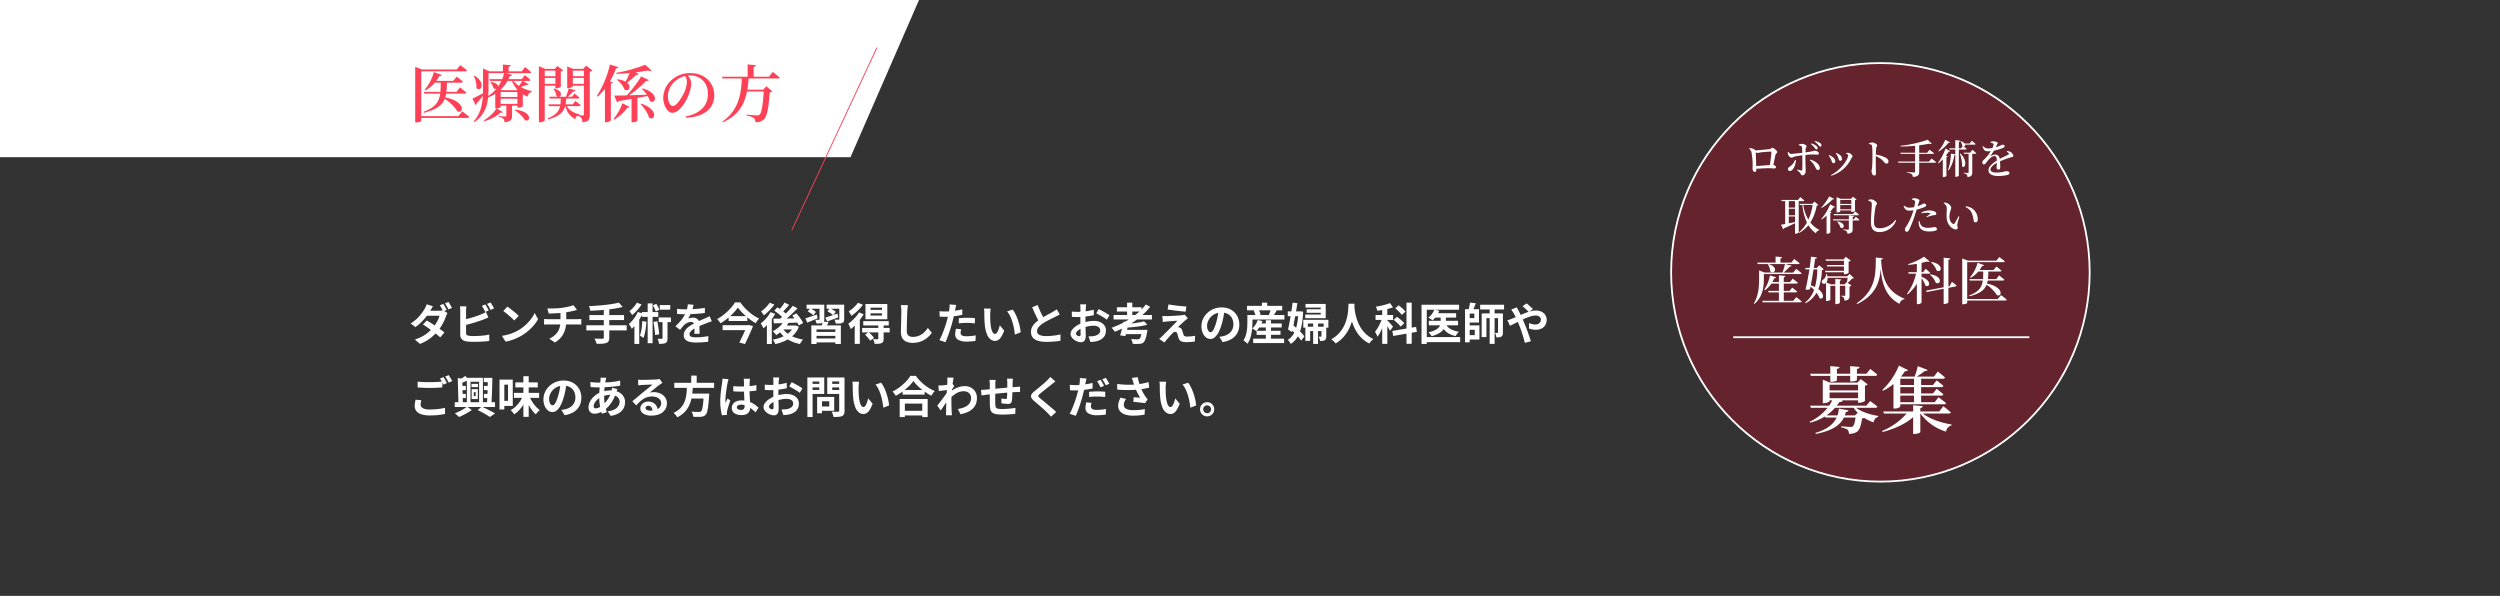 <svg xmlns="http://www.w3.org/2000/svg" xmlns:xlink="http://www.w3.org/1999/xlink" width="1367.811" height="326" viewBox="0 0 1367.811 326">
  <rect x="0" y="0" width="1367.811" height="326" fill="#333333" stroke="none"/>
  <defs>
    <clipPath id="clip-path">
      <rect id="長方形_792" data-name="長方形 792" width="1366" height="320" transform="translate(0 10469)" fill="none" opacity="0.599" style="mix-blend-mode: multiply;isolation: isolate"/>
    </clipPath>
  </defs>
  <g id="グループ_613" data-name="グループ 613" transform="translate(0.811 -10315)">
    <rect id="長方形_787" data-name="長方形 787" width="1366" height="320" transform="translate(1 10321)" fill="none"/>
    <rect id="長方形_786" data-name="長方形 786" width="1366" height="320" transform="translate(0 10321)" fill="none" opacity="0.5" style="mix-blend-mode: multiply;isolation: isolate"/>
    <rect id="長方形_788" data-name="長方形 788" width="1366" height="320" transform="translate(0 10321)" fill="none" opacity="0.599" style="mix-blend-mode: multiply;isolation: isolate"/>
    <g id="マスクグループ_16" data-name="マスクグループ 16" transform="translate(0 -148)" opacity="0.8" clip-path="url(#clip-path)">
      <rect id="AdobeStock_505106152" width="1366" height="439.852" transform="translate(1 10469)" fill="none" style="mix-blend-mode: overlay;isolation: isolate"/>
    </g>
    <path id="交差_4" data-name="交差 4" d="M-1723.811,318V232H-1221l-37.489,86Z" transform="translate(1723 10083.002)" fill="#fff"/>
    <path id="パス_506" data-name="パス 506" d="M18.7-19.714a11.791,11.791,0,0,1,.663,1.031q.351.6.683,1.2t.559,1.053l-1.926.823q-.373-.739-.887-1.689a17.283,17.283,0,0,0-.993-1.641ZM21.534-20.8q.318.451.683,1.058t.709,1.195q.344.588.546,1.012l-1.908.823q-.37-.76-.9-1.7a17.037,17.037,0,0,0-1.024-1.609ZM9.718-10.668q1.106.64,2.424,1.488T14.8-7.417q1.338.915,2.526,1.771T19.335-4.11L17.047-1.395q-.789-.731-1.956-1.676t-2.51-1.938Q11.238-6,9.937-6.911T7.59-8.484ZM21.01-14.749a7.706,7.706,0,0,0-.423.8q-.215.463-.376.92a22.933,22.933,0,0,1-.969,2.448,28.016,28.016,0,0,1-1.457,2.755,25.033,25.033,0,0,1-1.917,2.755,25.771,25.771,0,0,1-4.087,4,21.949,21.949,0,0,1-5.836,3.22L3.162-.264A21.951,21.951,0,0,0,7.516-2.1a19.583,19.583,0,0,0,3.206-2.247A22.747,22.747,0,0,0,13.1-6.738a17.807,17.807,0,0,0,1.54-2.118,21.335,21.335,0,0,0,1.265-2.322,11.128,11.128,0,0,0,.755-2.079H8.544l1.106-2.723h6.833a8.754,8.754,0,0,0,1.125-.073,5.03,5.03,0,0,0,.96-.207Zm-7.932-3.689q-.43.63-.844,1.346t-.633,1.1A26.044,26.044,0,0,1,9.535-12.93a31.3,31.3,0,0,1-2.8,3.157A25.21,25.21,0,0,1,3.464-7.04l-2.59-2a20.609,20.609,0,0,0,3.585-2.758,22.669,22.669,0,0,0,2.466-2.812,27.526,27.526,0,0,0,1.588-2.4,8.589,8.589,0,0,0,.608-1.166,8.925,8.925,0,0,0,.485-1.342Zm28.641-1a11.791,11.791,0,0,1,.663,1.031q.351.6.682,1.2t.558,1.053L41.7-15.33q-.374-.739-.887-1.689a17.284,17.284,0,0,0-.993-1.641Zm2.836-1.083q.317.451.682,1.058t.709,1.195q.344.588.547,1.012l-1.908.823q-.371-.76-.9-1.7a17.037,17.037,0,0,0-1.024-1.609ZM31.359-18.4q-.08.537-.126,1.258t-.045,1.239V-3.8a1.287,1.287,0,0,0,.376,1.068,2.817,2.817,0,0,0,1.181.448q.544.077,1.262.112t1.509.035q.941,0,2.08-.055T39.9-2.35q1.167-.1,2.2-.266t1.778-.355V.539Q42.756.7,41.258.81T38.211.971q-1.55.053-2.883.053-1.166,0-2.215-.074T31.287.757A4.46,4.46,0,0,1,28.864-.41,3.308,3.308,0,0,1,28-2.842V-15.906q0-.274-.021-.727t-.055-.931a7.557,7.557,0,0,0-.1-.839Zm-1.579,7.364q1.158-.253,2.457-.6t2.612-.749q1.313-.4,2.5-.828t2.131-.818q.643-.253,1.278-.566t1.341-.734l1.288,3.043q-.692.275-1.45.592t-1.351.546q-1.063.41-2.414.865T35.359-9.4q-1.464.437-2.9.828T29.8-7.9Zm24.007-7.211q.629.432,1.469,1.065t1.732,1.36q.892.727,1.686,1.419a17.8,17.8,0,0,1,1.305,1.242l-2.443,2.5q-.469-.507-1.208-1.2t-1.6-1.44q-.861-.745-1.7-1.412t-1.5-1.117ZM50.772-2.26A25.571,25.571,0,0,0,54.313-3a25.5,25.5,0,0,0,3.073-1.1A23.757,23.757,0,0,0,59.97-5.4a22.36,22.36,0,0,0,3.746-2.778,24.52,24.52,0,0,0,2.973-3.252,18.741,18.741,0,0,0,2.032-3.3l1.86,3.365a21.244,21.244,0,0,1-2.244,3.229,26.129,26.129,0,0,1-3.011,3.05A25.82,25.82,0,0,1,61.7-2.47a29.1,29.1,0,0,1-2.635,1.4,25.582,25.582,0,0,1-3,1.178,23.176,23.176,0,0,1-3.267.8ZM75.665-17.232q.926.01,2.343,0t2.976-.1q1.559-.089,2.868-.271.907-.133,1.791-.3t1.684-.345q.8-.183,1.462-.393a10.139,10.139,0,0,0,1.113-.416l1.975,2.643q-.617.142-1.077.267t-.774.2q-.742.181-1.6.36t-1.782.326q-.919.148-1.852.287-1.357.187-2.9.289t-2.982.157q-1.438.055-2.486.079ZM76.7-.687a11.635,11.635,0,0,0,3.474-2.35A8.665,8.665,0,0,0,82.185-6.23a11.965,11.965,0,0,0,.652-4.061v-4.954L85.99-15.6v5.254a17.2,17.2,0,0,1-.589,4.56,11.691,11.691,0,0,1-1.952,3.967,12.591,12.591,0,0,1-3.692,3.2ZM73.87-11.494q.5.043,1.075.088t1.142.045H92.048q.264,0,.674-.021t.826-.052q.416-.031.675-.055V-8.4q-.481-.048-1.046-.069T92.11-8.487H76.116q-.544,0-1.163.021T73.87-8.4Zm40.911-8.948,2.092,2.387q-1.841.48-4.018.836t-4.506.6q-2.329.248-4.672.4t-4.54.229a7.993,7.993,0,0,0-.278-1.307,9.162,9.162,0,0,0-.433-1.226q2.168-.082,4.433-.244t4.437-.407q2.172-.245,4.089-.558A34.272,34.272,0,0,0,114.782-20.442Zm-16.13,6.819h18.975v2.755H98.652ZM97-8.034h22.055v2.817H97Zm9.542-9.014h3V-1.289A4.09,4.09,0,0,1,109.19.636a2.291,2.291,0,0,1-1.228.986,8.083,8.083,0,0,1-2.188.42q-1.329.1-3.166.075a5.462,5.462,0,0,0-.28-.93q-.2-.516-.438-1.032t-.46-.893q.9.024,1.792.043t1.584.016l.978,0a.942.942,0,0,0,.583-.149.63.63,0,0,0,.175-.509Zm21.031,6.73,2.3.334q-.106,1.672-.33,3.308T128.995-3.6a13.468,13.468,0,0,1-.821,2.543,5.562,5.562,0,0,0-.548-.454q-.345-.257-.72-.506a7.494,7.494,0,0,0-.645-.391,10.573,10.573,0,0,0,.689-2.243q.257-1.281.407-2.738T127.572-10.318Zm-.222-4.959h8.981v2.648H127.35Zm3.195-4.743h2.681V1.774h-2.681ZM133.68-9.855l2.1-.4q.247,1.147.462,2.431t.38,2.508q.165,1.224.218,2.208l-2.218.444q-.04-.984-.184-2.22T134.1-7.425Q133.908-8.727,133.68-9.855Zm3.484-9.245H142.9v2.536h-5.736Zm-.59,6.793h6.694V-9.74h-6.694ZM133.4-18.957l1.881-.791q.487.763.968,1.687a9.608,9.608,0,0,1,.68,1.583l-1.975.895a12.554,12.554,0,0,0-.648-1.626Q133.859-18.157,133.4-18.957Zm5.268,7.381H141.4V-.951a5.362,5.362,0,0,1-.2,1.625,1.647,1.647,0,0,1-.849.961,4.248,4.248,0,0,1-1.513.41q-.886.089-2.1.089A7.079,7.079,0,0,0,136.47.748a10.178,10.178,0,0,0-.5-1.411q.735.024,1.391.036t.9.007a.506.506,0,0,0,.318-.082.4.4,0,0,0,.087-.3Zm-14.058-8.812,2.592.951a21.562,21.562,0,0,1-1.486,2.109,24.837,24.837,0,0,1-1.787,2.019,19.354,19.354,0,0,1-1.885,1.687q-.161-.3-.434-.7t-.557-.8q-.283-.4-.5-.655a15.046,15.046,0,0,0,1.569-1.366,16.636,16.636,0,0,0,1.437-1.624A10.865,10.865,0,0,0,124.606-20.388ZM123.289-10.1l2.258-2.258.385.136V2.158h-2.643Zm1.862-5.221,2.563.871a25.482,25.482,0,0,1-1.643,3.08,30.425,30.425,0,0,1-2.04,2.9,20.846,20.846,0,0,1-2.2,2.386,7.633,7.633,0,0,0-.4-.823q-.276-.508-.59-1.016a8.812,8.812,0,0,0-.56-.818,17.6,17.6,0,0,0,2.737-2.947A18.167,18.167,0,0,0,125.151-15.317Zm30.519-3.94q-.131.669-.391,1.7a19.377,19.377,0,0,1-.773,2.323q-.373.884-.865,1.835a14.873,14.873,0,0,1-1.011,1.691,3.948,3.948,0,0,1,.8-.261,8.356,8.356,0,0,1,1-.163,9.126,9.126,0,0,1,.918-.053,3.694,3.694,0,0,1,2.5.867,3.189,3.189,0,0,1,1,2.551q0,.488.009,1.18t.031,1.449q.021.757.043,1.485t.021,1.3h-2.876q.043-.416.064-.975t.033-1.186q.012-.626.019-1.213t.007-1.075A1.868,1.868,0,0,0,155.6-9.4a2.238,2.238,0,0,0-1.36-.446,4.642,4.642,0,0,0-2.024.495,6.576,6.576,0,0,0-1.726,1.166q-.523.531-1.057,1.183t-1.154,1.455l-2.573-1.927a33.487,33.487,0,0,0,2.691-2.774,19.98,19.98,0,0,0,1.94-2.662,16.358,16.358,0,0,0,1.294-2.641,15.918,15.918,0,0,0,.591-2.006,11.71,11.71,0,0,0,.281-1.959Zm-9.039,2.222q.933.139,2.123.208t2.1.069q1.581,0,3.468-.075t3.832-.245q1.946-.171,3.69-.477l-.018,2.79q-1.267.179-2.744.313t-3,.219q-1.523.084-2.911.12t-2.476.036q-.49,0-1.192-.012t-1.451-.057l-1.421-.088Zm19.012,6.817q-.371.109-.889.287t-1.036.367q-.518.19-.927.361-1.162.453-2.734,1.1T156.8-6.59a13.373,13.373,0,0,0-1.833,1.11,4.8,4.8,0,0,0-1.132,1.121,2.165,2.165,0,0,0-.389,1.242,1.445,1.445,0,0,0,.217.822,1.457,1.457,0,0,0,.652.511,4,4,0,0,0,1.088.27,12.485,12.485,0,0,0,1.524.081q1.534,0,3.39-.185t3.44-.5l-.1,3.089q-.783.1-1.956.207t-2.437.163q-1.265.057-2.412.057a14.093,14.093,0,0,1-3.355-.364,4.8,4.8,0,0,1-2.342-1.241,3.3,3.3,0,0,1-.86-2.413,4.5,4.5,0,0,1,.572-2.261A6.975,6.975,0,0,1,152.38-6.7a14.28,14.28,0,0,1,2.046-1.478q1.112-.666,2.187-1.2,1.12-.586,2.01-.99t1.665-.735q.775-.332,1.489-.665.7-.3,1.355-.6t1.321-.637ZM179.9-17.711a21.893,21.893,0,0,1-1.768,2.223q-1.029,1.146-2.266,2.276t-2.623,2.174a31.164,31.164,0,0,1-2.858,1.915,6.012,6.012,0,0,0-.495-.763q-.315-.424-.661-.838a6.04,6.04,0,0,0-.667-.692,25.9,25.9,0,0,0,2.989-1.945A29.475,29.475,0,0,0,174.3-15.7a30.685,30.685,0,0,0,2.318-2.479,17.863,17.863,0,0,0,1.7-2.377h2.918a27.759,27.759,0,0,0,2.159,2.7,28.384,28.384,0,0,0,2.528,2.465,27.089,27.089,0,0,0,2.77,2.1,23.642,23.642,0,0,0,2.839,1.612,8.428,8.428,0,0,0-1.032,1.2q-.481.674-.877,1.323a30.937,30.937,0,0,1-2.766-1.835q-1.388-1.028-2.694-2.169a32.764,32.764,0,0,1-2.4-2.309A22.7,22.7,0,0,1,179.9-17.711Zm-5.064,4.673h10.22v2.667h-10.22Zm-3.3,4.951h13.9v2.723h-13.9Zm13.414,0h.419l.5-.128,2.306.665q-.589,1.476-1.332,3.164T185.314-1q-.789,1.695-1.538,3.233L180.7,1.4q.582-1.136,1.189-2.4t1.185-2.5q.577-1.241,1.065-2.345t.811-1.91Zm20.193-2.333,2.587.81A16.245,16.245,0,0,1,205.844-6.9a21.4,21.4,0,0,1-2.384,2.384,19.737,19.737,0,0,1-2.595,1.884,7.309,7.309,0,0,0-.518-.685q-.339-.407-.7-.815A6.268,6.268,0,0,0,199-4.776,16.518,16.518,0,0,0,202.54-7.2,11.837,11.837,0,0,0,205.145-10.419Zm.313-10.065,2.493,1.291q-.952,1.131-1.99,2.261t-1.9,1.915L202.1-16.145q.568-.571,1.189-1.321t1.2-1.544Q205.058-19.8,205.458-20.484ZM209.94-18.7l2.568,1.409q-1.278,1.341-2.773,2.761t-3,2.709q-1.508,1.289-2.86,2.255l-1.9-1.253q1-.763,2.078-1.72t2.151-2.017q1.071-1.06,2.033-2.12T209.94-18.7ZM199.817-16l1.716-1.86q.88.549,1.857,1.239t1.835,1.4a10.2,10.2,0,0,1,1.367,1.328l-1.842,2.082a10.885,10.885,0,0,0-1.3-1.368q-.826-.749-1.776-1.492T199.817-16Zm9.861,2.668,2.223-1.21q.723.787,1.438,1.723t1.321,1.857a10.4,10.4,0,0,1,.925,1.692l-2.421,1.363a11.272,11.272,0,0,0-.833-1.688q-.556-.95-1.253-1.928T209.678-13.33Zm-10.353,1.706q1.741-.01,4.027-.04t4.844-.076q2.558-.047,5.092-.086l-.1,2.3q-2.424.091-4.882.177T203.6-9.2l-4.042.111Zm4.994,5.159a10.78,10.78,0,0,0,2.63,2.876,15,15,0,0,0,3.831,2.106,23.526,23.526,0,0,0,4.81,1.248,6.59,6.59,0,0,0-.632.735q-.33.438-.617.893a8.9,8.9,0,0,0-.472.831A21.618,21.618,0,0,1,208.878.6a15.69,15.69,0,0,1-3.964-2.651A15.417,15.417,0,0,1,202-5.734Zm.6-1.434h6.463v2.143h-8.368Zm5.535,0h.537l.468-.1,1.8.8a12.864,12.864,0,0,1-2.085,3.578A14.347,14.347,0,0,1,208.2-.937,18.72,18.72,0,0,1,204.537.988a28.3,28.3,0,0,1-4.166,1.278A9.967,9.967,0,0,0,199.779,1,6.49,6.49,0,0,0,199-.166a25.089,25.089,0,0,0,3.78-.969A17.065,17.065,0,0,0,206.1-2.674a12.2,12.2,0,0,0,2.641-2.131,8.613,8.613,0,0,0,1.712-2.7Zm-12.7-7.319,2.53.933a25.563,25.563,0,0,1-1.816,2.912,29.914,29.914,0,0,1-2.227,2.753,23.556,23.556,0,0,1-2.357,2.267,7.87,7.87,0,0,0-.4-.823q-.274-.508-.569-1.025a6.754,6.754,0,0,0-.541-.827,20.3,20.3,0,0,0,2.014-1.746,19.678,19.678,0,0,0,1.87-2.126A16.978,16.978,0,0,0,197.756-15.218Zm-.434-5.17,2.549,1.013a25.053,25.053,0,0,1-1.712,2.118q-.971,1.083-2.005,2.06a20.7,20.7,0,0,1-2.053,1.716q-.179-.3-.45-.683t-.554-.775q-.283-.389-.5-.643a18.175,18.175,0,0,0,1.778-1.436,21.521,21.521,0,0,0,1.679-1.705A13.661,13.661,0,0,0,197.322-20.388Zm-1.549,10.355,2.446-2.451.24.1V2.193h-2.686Zm24.315,2.081h16.154V2.207h-3V-5.777h-10.3V2.207h-2.854ZM221.532-4.4h12.484v2.161H221.532Zm.15,3.572h12.458V1.343H221.681Zm4.788-9.317,3.092.438q-.467.915-.964,1.759t-.889,1.436l-2.354-.507q.317-.7.638-1.562A12.068,12.068,0,0,0,226.469-10.149Zm-8.982-9.171h7.732v2.231h-7.732Zm7.083,0h2.605v7.963a3.142,3.142,0,0,1-.211,1.285,1.535,1.535,0,0,1-.772.726,3.959,3.959,0,0,1-1.381.286q-.815.04-1.9.04a6.3,6.3,0,0,0-.286-1.036,7.53,7.53,0,0,0-.433-1q.615.024,1.21.024t.8-.005a.4.4,0,0,0,.289-.084.357.357,0,0,0,.081-.257Zm3.876,0h8.285v2.231h-8.285Zm6.943,0h2.68v7.89a3.291,3.291,0,0,1-.223,1.362,1.645,1.645,0,0,1-.84.761,4.293,4.293,0,0,1-1.477.316q-.879.052-2.06.033a6.09,6.09,0,0,0-.3-1.113,9.981,9.981,0,0,0-.451-1.062q.676.024,1.361.036t.907.007a.658.658,0,0,0,.317-.093.32.32,0,0,0,.091-.267Zm-7.632,7.072q1.288-.381,3.042-.969t3.568-1.209l.438,2.06q-1.551.6-3.149,1.185t-2.939,1.073Zm1.114-3.435,1.379-1.692q.8.381,1.745.947a9.068,9.068,0,0,1,1.468,1.049L232.017-13.5a8.429,8.429,0,0,0-1.4-1.125Q229.689-15.245,228.871-15.682Zm-12.038,3.851q1.2-.357,2.867-.922t3.406-1.178l.425,2.066q-1.461.616-2.935,1.244T217.848-9.48Zm1.278-3.824,1.371-1.654a19.459,19.459,0,0,1,1.708.956,8.114,8.114,0,0,1,1.4,1.053l-1.44,1.833a8.366,8.366,0,0,0-1.353-1.123Q218.911-15.208,218.111-15.656Zm34.374,1.076v1.214h6.273V-14.58Zm0-3.084v1.185h6.273v-1.185Zm-2.774-2.031h11.952v8.36H249.711ZM248.5-10.283h13.948V-7.92H248.5Zm-.611,3.718h15.051v2.437H247.886Zm8.851-1.645h2.905V-.7A4.082,4.082,0,0,1,259.4.848a1.666,1.666,0,0,1-.926.867,4.6,4.6,0,0,1-1.59.364q-.92.061-2.154.061a6.469,6.469,0,0,0-.345-1.3,10.631,10.631,0,0,0-.548-1.268q.753.024,1.482.033t.966,0a.67.67,0,0,0,.361-.1.365.365,0,0,0,.087-.28ZM249.48-2.93l2.012-1.352q.762.7,1.609,1.6a12.185,12.185,0,0,1,1.3,1.581L252.255.418a7.169,7.169,0,0,0-.728-1.046q-.472-.58-1.006-1.193T249.48-2.93ZM246.2-15.087l2.52,1.059a28.246,28.246,0,0,1-2.049,2.962A35.324,35.324,0,0,1,244.2-8.244a25.75,25.75,0,0,1-2.55,2.314q-.1-.334-.341-.9T240.8-7.965a8.927,8.927,0,0,0-.5-.926,20.336,20.336,0,0,0,2.157-1.747,25.719,25.719,0,0,0,2.064-2.139A16.777,16.777,0,0,0,246.2-15.087Zm-.633-5.267,2.736,1.1a21.815,21.815,0,0,1-1.84,2.227,27.8,27.8,0,0,1-2.2,2.1,20.984,20.984,0,0,1-2.288,1.718,7.012,7.012,0,0,0-.4-.791q-.262-.452-.536-.9a8.715,8.715,0,0,0-.5-.743,16.293,16.293,0,0,0,1.905-1.374,20.094,20.094,0,0,0,1.783-1.669A11.582,11.582,0,0,0,245.563-20.354ZM243.821-9.72l2.667-2.667.131.062V2.143h-2.8Zm29.093-9.313q-.109.75-.19,1.615T272.6-15.83q-.042.963-.093,2.366t-.1,2.951q-.045,1.547-.072,3.025T272.313-4.9a3.623,3.623,0,0,0,.436,1.915,2.421,2.421,0,0,0,1.187,1,4.506,4.506,0,0,0,1.683.3,8.749,8.749,0,0,0,2.708-.4,8.832,8.832,0,0,0,2.229-1.073,10.14,10.14,0,0,0,1.816-1.564,15,15,0,0,0,1.461-1.87l2.175,2.659A12.938,12.938,0,0,1,284.5-2.11a12.948,12.948,0,0,1-2.225,1.8,11.96,11.96,0,0,1-2.97,1.364,12.45,12.45,0,0,1-3.723.524,8.879,8.879,0,0,1-3.413-.6,4.673,4.673,0,0,1-2.253-1.893,6.259,6.259,0,0,1-.8-3.33q0-.97.024-2.233t.063-2.632q.039-1.369.065-2.678t.051-2.369q.024-1.06.024-1.667,0-.873-.071-1.7a10.882,10.882,0,0,0-.236-1.54Zm26.453-.128q-.134.494-.276,1.187t-.228,1.079q-.168.819-.412,2T297.9-12.41q-.3,1.31-.619,2.523-.312,1.258-.768,2.742t-.969,3.005q-.513,1.521-1.046,2.9t-1.026,2.463L290.143.1a22.707,22.707,0,0,0,1.123-2.218q.59-1.315,1.152-2.825t1.054-3q.491-1.492.827-2.745.235-.853.444-1.744t.385-1.729q.176-.838.3-1.571t.2-1.272a13.367,13.367,0,0,0,.1-1.341,9,9,0,0,0-.025-1.093Zm-6.122,3.593q1.475,0,3.056-.141t3.2-.412q1.617-.271,3.183-.636v3q-1.488.349-3.168.589T296.2-12.8q-1.631.132-2.986.132-.864,0-1.566-.033l-1.342-.063-.08-2.99q.936.1,1.614.141T293.245-15.569Zm7.538,3.677q1.019-.109,2.237-.176t2.383-.067q1.024,0,2.092.045t2.125.165l-.067,2.883q-.9-.12-1.96-.211t-2.168-.091q-1.233,0-2.369.06t-2.272.2Zm1.3,6.033q-.131.5-.227,1.046a5.521,5.521,0,0,0-.1.945,1.691,1.691,0,0,0,.159.734,1.519,1.519,0,0,0,.52.587,2.757,2.757,0,0,0,1,.39,7.881,7.881,0,0,0,1.608.137,23.554,23.554,0,0,0,2.447-.129q1.239-.129,2.53-.364L309.908.549Q308.9.674,307.682.78t-2.658.105a8.775,8.775,0,0,1-4.624-1,3.14,3.14,0,0,1-1.6-2.807,10.339,10.339,0,0,1,.137-1.673q.137-.84.287-1.543Zm16.148-11.29q-.08.425-.142.978t-.1,1.079q-.04.526-.046.87-.005.776.007,1.624t.041,1.715q.029.867.107,1.746a22.488,22.488,0,0,0,.479,3.036,6.175,6.175,0,0,0,.821,2.054,1.494,1.494,0,0,0,1.261.737,1.082,1.082,0,0,0,.81-.456,5.083,5.083,0,0,0,.718-1.187,13.415,13.415,0,0,0,.587-1.552q.256-.821.431-1.527l2.416,2.919A18.931,18.931,0,0,1,324.034-1.8,5.716,5.716,0,0,1,322.407-.02,3.284,3.284,0,0,1,320.6.522a4.058,4.058,0,0,1-2.465-.857,6.6,6.6,0,0,1-1.977-2.8,18.326,18.326,0,0,1-1.159-5.144q-.115-1.115-.175-2.336t-.075-2.328q-.015-1.107-.015-1.83,0-.5-.04-1.191a8.522,8.522,0,0,0-.155-1.237Zm12.01.53a12.209,12.209,0,0,1,1.3,2,22.976,22.976,0,0,1,1.151,2.526q.524,1.353.927,2.755t.657,2.733a22.658,22.658,0,0,1,.343,2.431L331.452-2.95q-.131-1.463-.449-3.191a33.471,33.471,0,0,0-.84-3.48,23.742,23.742,0,0,0-1.256-3.318,11.269,11.269,0,0,0-1.717-2.681ZM355.992-14q-.54.337-1.126.654t-1.256.646q-.555.285-1.355.671t-1.727.859q-.926.473-1.859.987T346.913-9.14A11.446,11.446,0,0,0,344.5-7.1a3.475,3.475,0,0,0-.918,2.324,2.147,2.147,0,0,0,1.25,1.971,8.037,8.037,0,0,0,3.749.684q1.242,0,2.652-.115T354-2.56q1.36-.205,2.414-.459L356.38.442q-1.011.163-2.2.3t-2.562.216q-1.369.075-2.94.075A18.943,18.943,0,0,1,345.35.763a8.549,8.549,0,0,1-2.668-.9,4.683,4.683,0,0,1-1.773-1.686,4.945,4.945,0,0,1-.638-2.6,5.706,5.706,0,0,1,.675-2.771,8.8,8.8,0,0,1,1.831-2.3,21.178,21.178,0,0,1,2.566-1.99q.853-.579,1.813-1.121t1.886-1.046q.926-.5,1.724-.928t1.347-.741q.678-.4,1.21-.733a9.415,9.415,0,0,0,1.007-.719Zm-12.066-5.13q.584,1.595,1.246,3.061T346.5-13.34q.664,1.265,1.216,2.276l-2.724,1.6q-.646-1.094-1.34-2.467t-1.385-2.895q-.691-1.521-1.352-3.069Zm26.55-.362q-.043.211-.083.6t-.08.786q-.04.4-.064.7-.037.716-.073,1.535t-.063,1.7q-.027.879-.041,1.763t-.015,1.729q0,.982.021,2.173t.055,2.358q.033,1.167.055,2.13t.021,1.488a6.334,6.334,0,0,1-.332,2.3,2.134,2.134,0,0,1-.924,1.143,2.867,2.867,0,0,1-1.382.319,5.488,5.488,0,0,1-1.849-.353A7.389,7.389,0,0,1,363.879-.1a5.525,5.525,0,0,1-1.4-1.448,3.176,3.176,0,0,1-.543-1.775,3.756,3.756,0,0,1,.883-2.308,9.569,9.569,0,0,1,2.332-2.1,14.067,14.067,0,0,1,3.119-1.541,20,20,0,0,1,6.391-1.154,8.635,8.635,0,0,1,3.341.62,5.611,5.611,0,0,1,2.38,1.791,4.544,4.544,0,0,1,.887,2.826,6.2,6.2,0,0,1-.529,2.58,5.058,5.058,0,0,1-1.692,2.017A8.911,8.911,0,0,1,375.97.733q-.824.168-1.625.253t-1.534.142l-1.087-3.1q.8.005,1.55-.026a10.424,10.424,0,0,0,1.387-.142,6.9,6.9,0,0,0,1.769-.571,3.386,3.386,0,0,0,1.255-1.009,2.406,2.406,0,0,0,.464-1.479,2.219,2.219,0,0,0-.445-1.4,2.791,2.791,0,0,0-1.234-.878,5.11,5.11,0,0,0-1.845-.3,15.571,15.571,0,0,0-3.062.311,18.172,18.172,0,0,0-2.969.856,10.283,10.283,0,0,0-1.9.944,5.777,5.777,0,0,0-1.316,1.111,1.75,1.75,0,0,0-.479,1.105.915.915,0,0,0,.182.54,1.862,1.862,0,0,0,.463.45,2.677,2.677,0,0,0,.581.307,1.537,1.537,0,0,0,.532.113.76.76,0,0,0,.538-.206,1.117,1.117,0,0,0,.221-.814q0-.637-.033-1.85t-.067-2.711q-.033-1.5-.033-2.941,0-1.018.005-2.055t.01-1.965q.005-.928.011-1.654t.005-1.132q0-.259-.021-.671t-.052-.825a4.375,4.375,0,0,0-.079-.618Zm6.828,2.6q.923.437,2.057,1.06t2.174,1.238q1.04.616,1.675,1.082l-1.453,2.44a13.087,13.087,0,0,0-1.171-.853q-.734-.485-1.586-.987t-1.649-.945q-.8-.444-1.359-.705Zm-14.719,1.332q1.062.12,1.861.149t1.453.029q.933,0,2.063-.087t2.3-.236q1.173-.149,2.3-.37t2.043-.485l.061,2.977q-1.008.235-2.19.42t-2.369.325q-1.188.14-2.252.22t-1.861.08q-1.2,0-1.961-.027t-1.384-.093Zm22.852,1.91h21v2.424h-21Zm1.829-4.24h13.5v2.343h-13.5Zm5.581-2.5H395.7v7.955h-2.849ZM402.158-10.2l1.755,1.887q-1.6.421-3.568.736t-4.036.523q-2.071.208-4.006.319a5.818,5.818,0,0,0-.255-.992,8.146,8.146,0,0,0-.378-.95q1.389-.107,2.839-.261t2.843-.343q1.393-.188,2.631-.421T402.158-10.2Zm.974-9.219,2.341,1.264a36.159,36.159,0,0,1-5.49,5.605,47.816,47.816,0,0,1-6.653,4.6,55.832,55.832,0,0,1-7.192,3.479,7.683,7.683,0,0,0-.5-.721q-.321-.419-.663-.83t-.606-.669a46.824,46.824,0,0,0,7.184-3.189,43.125,43.125,0,0,0,6.457-4.319A30.89,30.89,0,0,0,403.132-19.421Zm-12.193,9.377,2.854.321q-.272,1.262-.6,2.652t-.656,2.677q-.328,1.287-.629,2.277l-2.873-.4q.325-.99.672-2.279t.672-2.661Q390.7-8.83,390.939-10.044Zm10.113,4.512h2.916l-.021.215q-.021.215-.049.491a2.569,2.569,0,0,1-.09.48q-.269,1.634-.571,2.752A10.781,10.781,0,0,1,402.6.228a3.358,3.358,0,0,1-.759,1.076,2.486,2.486,0,0,1-1.016.625,5.486,5.486,0,0,1-1.312.2q-.579.042-1.552.044t-2.064-.038a4.956,4.956,0,0,0-.271-1.351A5.362,5.362,0,0,0,395-.519q1.037.1,2.051.137t1.473.036a3.37,3.37,0,0,0,.6-.045,1.138,1.138,0,0,0,.452-.189A2.993,2.993,0,0,0,400.37-2a18.594,18.594,0,0,0,.663-3.2Zm-9.669,0h10.336V-3.2H390.707Zm24.105-13.924q1.011.184,2.306.365t2.671.345q1.376.164,2.634.274t2.181.177l-.387,2.817q-.939-.072-2.2-.207t-2.614-.3q-1.358-.161-2.671-.34t-2.386-.357Zm10.636,7.618q-.473.331-.857.636t-.71.594q-.419.344-.992.862T422.4-8.684q-.6.543-1.068,1t-.685.692a1.9,1.9,0,0,1,.439.04,2.075,2.075,0,0,1,.484.144,1.736,1.736,0,0,1,.854.551A3.412,3.412,0,0,1,423-5.177q.12.309.232.7t.233.774q.121.385.228.71a1.522,1.522,0,0,0,.577.836,1.914,1.914,0,0,0,1.109.283q.934,0,1.778-.053t1.584-.157q.74-.1,1.343-.216l-.2,3.153q-.485.077-1.363.161t-1.794.135q-.916.051-1.551.051a6.543,6.543,0,0,1-2.665-.445,2.753,2.753,0,0,1-1.426-1.613q-.115-.36-.255-.813t-.252-.9q-.112-.444-.2-.734a1.72,1.72,0,0,0-.549-.905,1.21,1.21,0,0,0-.733-.262,1.345,1.345,0,0,0-.748.26,4.911,4.911,0,0,0-.813.714q-.251.245-.6.623t-.788.856q-.435.478-.908,1.03T414.259.167q-.508.605-1.007,1.238l-2.838-1.98.754-.657q.429-.374.907-.833.318-.318.891-.9T414.3-4.3q.759-.75,1.593-1.6t1.667-1.683q.833-.838,1.566-1.6T420.4-10.51q-.493.01-1.123.048t-1.3.084q-.666.047-1.314.105t-1.207.1q-.559.041-.983.089-.627.043-1.157.128t-.919.152l-.278-3.322q.408.024,1.027.055t1.273.025q.349-.005,1.127-.037t1.807-.079q1.029-.047,2.093-.108t2.011-.136q.947-.075,1.539-.147.325-.048.746-.127a3.809,3.809,0,0,0,.607-.151Zm20.069-4.612q-.253,1.84-.632,3.9a37.5,37.5,0,0,1-1.033,4.191,22.081,22.081,0,0,1-1.637,4.171,9.054,9.054,0,0,1-2.05,2.7,3.681,3.681,0,0,1-2.424.947,3.808,3.808,0,0,1-2.449-.9,6.182,6.182,0,0,1-1.777-2.487,9.277,9.277,0,0,1-.663-3.6,9.37,9.37,0,0,1,.843-3.925,10.49,10.49,0,0,1,2.342-3.28,11.118,11.118,0,0,1,3.508-2.246,11.371,11.371,0,0,1,4.335-.819,10.705,10.705,0,0,1,4.019.716,8.937,8.937,0,0,1,3.054,2,8.8,8.8,0,0,1,1.948,2.986,9.844,9.844,0,0,1,.677,3.667,9.665,9.665,0,0,1-1.029,4.508,8.545,8.545,0,0,1-3.059,3.289,13.032,13.032,0,0,1-5.055,1.776L443.3-1.727q.7-.08,1.227-.178t1.019-.207a8.69,8.69,0,0,0,2.143-.818,6.706,6.706,0,0,0,1.735-1.349,5.878,5.878,0,0,0,1.159-1.883A6.576,6.576,0,0,0,451-8.55a7.544,7.544,0,0,0-.428-2.591,5.742,5.742,0,0,0-1.263-2.047,5.661,5.661,0,0,0-2.043-1.343,7.524,7.524,0,0,0-2.766-.474,7.954,7.954,0,0,0-3.379.681,7.756,7.756,0,0,0-2.475,1.77,7.827,7.827,0,0,0-1.517,2.339,6.248,6.248,0,0,0-.513,2.369,6.166,6.166,0,0,0,.279,2,2.922,2.922,0,0,0,.707,1.2,1.313,1.313,0,0,0,.9.4,1.393,1.393,0,0,0,1-.512,5.737,5.737,0,0,0,.964-1.571,23.052,23.052,0,0,0,.973-2.678,32.125,32.125,0,0,0,.926-3.682,38.39,38.39,0,0,0,.547-3.852Zm18.033,7.414h13.232v2.213H464.226Zm-.513,4.03h13.069v2.2H463.713ZM461.837-.7h16.91V1.69h-16.91Zm6.924-10.117h2.83V.77h-2.83Zm-4.442-.107,2.563.6a15.875,15.875,0,0,1-1.449,3.039,13.826,13.826,0,0,1-1.871,2.454,6.757,6.757,0,0,0-.667-.478q-.407-.262-.846-.512t-.759-.391a9.577,9.577,0,0,0,1.792-2.122A11.514,11.514,0,0,0,464.319-10.92Zm-4.072-2.731h18.679v2.48H460.247Zm-1.789-4.979h19.258v2.437H458.458Zm8.161-1.776h2.892v3.2h-2.892Zm-7.962,6.755h2.76v3.918q0,1.259-.105,2.794A29.338,29.338,0,0,1,460.92-3.8a20.2,20.2,0,0,1-.82,3.132,11.4,11.4,0,0,1-1.39,2.756,6.4,6.4,0,0,0-.634-.631q-.417-.371-.852-.708a5.055,5.055,0,0,0-.737-.492,9.855,9.855,0,0,0,1.173-2.394,16.843,16.843,0,0,0,.653-2.64,23.405,23.405,0,0,0,.281-2.62q.063-1.279.063-2.359Zm3.464-2.393,2.608-.692a11.806,11.806,0,0,1,.741,1.487,6.883,6.883,0,0,1,.45,1.428l-2.787.759a7.363,7.363,0,0,0-.364-1.434A12.239,12.239,0,0,0,462.121-16.045Zm9.373-.924,3.293.681q-.539.912-1.052,1.768t-.927,1.463l-2.373-.695q.2-.48.4-1.044t.381-1.133Q471.4-16.5,471.494-16.969Zm19.589.194h9.271v1.913h-9.271Zm-.627-2.946h11.058v7.835H490.3v-2.025h8.508V-17.7h-8.354Zm-1.208,8.7h13.725v4.286h-2.587V-8.976h-8.639v2.261h-2.5Zm5.406,1.662h2.667V2.158h-2.667ZM490.383-7.22H500.61v2.362h-7.616V.5h-2.611Zm8.8,0h2.643v5.21A4.449,4.449,0,0,1,501.665-.7,1.464,1.464,0,0,1,501,.121a2.76,2.76,0,0,1-1.1.354,13.106,13.106,0,0,1-1.455.071,7.62,7.62,0,0,0-.3-1.209,7.823,7.823,0,0,0-.461-1.148q.407.006.756.006t.478-.006a.326.326,0,0,0,.208-.056.278.278,0,0,0,.053-.2Zm-18.419-8.393h6.831V-13h-6.831Zm2.626-4.775,2.616.227q-.293,1.9-.642,3.989t-.734,4.194q-.385,2.1-.784,4.064t-.777,3.6l-2.175-1.425q.322-1.4.677-3.183t.69-3.768q.336-1.98.626-3.961T483.391-20.388ZM481.962-6.215,483.542-8.2q1.1.915,2.325,2.019t2.278,2.211a15.354,15.354,0,0,1,1.668,2.022L488.07.358a15.868,15.868,0,0,0-1.6-2.1q-1.02-1.159-2.213-2.334T481.962-6.215Zm4.612-9.4h.481l.462-.048,1.635.176a46.583,46.583,0,0,1-.934,8.138,18.679,18.679,0,0,1-2.169,5.733,11.919,11.919,0,0,1-3.638,3.785,9.58,9.58,0,0,0-.745-1.18,7.317,7.317,0,0,0-.911-1.068,8.335,8.335,0,0,0,3.1-3.12,17.189,17.189,0,0,0,1.9-5.085,39.441,39.441,0,0,0,.82-6.836Zm27.41-4.205h3.3q-.048,1.014-.168,2.591t-.437,3.514a30.3,30.3,0,0,1-.971,4.047,24.259,24.259,0,0,1-1.768,4.208,20.01,20.01,0,0,1-2.832,4,18.731,18.731,0,0,1-4.163,3.405A6.965,6.965,0,0,0,505.915.76a10.447,10.447,0,0,0-1.4-1.111,16.5,16.5,0,0,0,4.049-3.074,17.133,17.133,0,0,0,2.653-3.641,19.706,19.706,0,0,0,1.582-3.839,26.1,26.1,0,0,0,.8-3.663q.24-1.736.292-3.1T513.985-19.818Zm3.194.636q.024.454.092,1.443t.292,2.357a29.319,29.319,0,0,0,.66,2.965A23.344,23.344,0,0,0,519.4-9.14a19.983,19.983,0,0,0,1.85,3.285,16.164,16.164,0,0,0,2.676,2.975,15.746,15.746,0,0,0,3.685,2.369A8.431,8.431,0,0,0,526.335.67a8.075,8.075,0,0,0-.94,1.267,16.213,16.213,0,0,1-3.859-2.626A17.822,17.822,0,0,1,518.723-4a22.373,22.373,0,0,1-1.937-3.635,27.38,27.38,0,0,1-1.237-3.637,32.775,32.775,0,0,1-.7-3.32q-.233-1.538-.323-2.662T514.4-18.9Zm15.252,1.028h2.8V2.132h-2.8Zm-3.641,4.516H538.4v2.681h-9.607Zm3.8,1.077,1.68.74q-.347,1.285-.826,2.676t-1.049,2.752a27.919,27.919,0,0,1-1.221,2.562,14.571,14.571,0,0,1-1.348,2.081,9.956,9.956,0,0,0-.6-1.411q-.4-.786-.744-1.331a12.739,12.739,0,0,0,1.24-1.692q.605-.972,1.155-2.07t.99-2.2A22.1,22.1,0,0,0,532.586-12.562Zm4.128-7.619,1.611,2.349a28.058,28.058,0,0,1-2.7.808q-1.456.363-2.967.613t-2.93.429a6.566,6.566,0,0,0-.314-1.121,11.639,11.639,0,0,0-.455-1.1q1.381-.221,2.784-.519t2.693-.676A23.6,23.6,0,0,0,536.714-20.181Zm-1.554,9.352q.221.213.674.7t.969,1.067q.516.579.945,1.081t.608.72L536.68-5q-.216-.464-.565-1.1t-.756-1.314q-.408-.676-.79-1.275t-.665-.987Zm10.562-9.583h2.835V2.119h-2.835ZM537.986-4.925l12.969-2.227.438,2.7L538.438-2.175Zm1.56-12.4,1.873-1.622q.661.483,1.378,1.091t1.345,1.228a9.19,9.19,0,0,1,1,1.143l-2.015,1.8a9.266,9.266,0,0,0-.924-1.168q-.59-.651-1.289-1.3T539.546-17.325ZM538.664-11l1.836-1.654q.7.488,1.465,1.1t1.434,1.244a10.391,10.391,0,0,1,1.07,1.151L542.5-7.3A8.646,8.646,0,0,0,541.485-8.5q-.649-.659-1.387-1.312T538.664-11Zm22.518-3.647h11.7v2.4h-11.7Zm-3.249,4.18h16v2.474h-16Zm6.487-3.285h2.854v3.966a7.274,7.274,0,0,1-.34,2.191,6.191,6.191,0,0,1-1.181,2.1,8.561,8.561,0,0,1-2.361,1.883,17.775,17.775,0,0,1-3.9,1.553,7.079,7.079,0,0,0-.485-.7q-.306-.4-.643-.782a5.6,5.6,0,0,0-.652-.645,16.6,16.6,0,0,0,3.538-1.162,6.675,6.675,0,0,0,2.025-1.414,4.019,4.019,0,0,0,.915-1.542,5.358,5.358,0,0,0,.232-1.517Zm-3.448-2.883,2.686.655a14.038,14.038,0,0,1-1.607,2.927,14.23,14.23,0,0,1-2.034,2.33,7.608,7.608,0,0,0-.711-.488q-.438-.271-.886-.521t-.787-.41a9.573,9.573,0,0,0,1.966-2.019A10.811,10.811,0,0,0,560.973-16.637Zm6.12,7.76a6.59,6.59,0,0,0,2.687,2.868,12.423,12.423,0,0,0,4.585,1.475,7.546,7.546,0,0,0-.941,1.124,8.63,8.63,0,0,0-.761,1.265,11.532,11.532,0,0,1-4.994-2.168,10.369,10.369,0,0,1-3.013-4.04Zm-13.15-10.411h20.542v2.76H556.81V2.17h-2.868ZM555.7-1.577h19.375V1.184H555.7Zm23.1-15.257h6.587V-9.55H578.8v-2.424h4.032v-2.442H578.8Zm.075,8.853h6.742V-.218H578.87V-2.636h4.193V-5.562H578.87Zm-1.133-8.853h2.555V1.3h-2.555Zm8.289-2.443h13.068v2.605H586.026Zm-5.592-1.135,3.177.3q-.4,1.166-.875,2.322t-.885,1.98l-2.266-.422q.17-.621.339-1.351t.311-1.473Q580.378-19.8,580.434-20.412Zm10.779,2.37h2.7V2.124h-2.7Zm-4.367,3.528H597.2v2.568h-7.749v10.37h-2.606Zm8.957,0h2.667V-4.121a4.878,4.878,0,0,1-.167,1.386,1.509,1.509,0,0,1-.7.874,2.6,2.6,0,0,1-1.163.391,15.278,15.278,0,0,1-1.577.071,5.889,5.889,0,0,0-.26-1.263,8.5,8.5,0,0,0-.464-1.212q.444.024.839.024t.529-.005a.315.315,0,0,0,.23-.065.36.36,0,0,0,.063-.246Zm16.822-.754q-.411-.448-1.035-1.059t-1.272-1.2q-.648-.587-1.125-.938L611.407-20q.44.32,1.1.886t1.316,1.156a14.617,14.617,0,0,1,1.063,1.038ZM606.1-17.843q.115.224.282.583t.358.714q.191.355.311.59.741,1.4,1.512,3.065t1.418,3.183q.421.967.953,2.334T612-4.52q.535,1.487,1,2.857t.762,2.391l-3.306.844q-.36-1.512-.88-3.28t-1.12-3.5q-.6-1.737-1.218-3.179-.48-1.13-.942-2.209t-.926-2.074q-.464-.995-.968-1.854-.262-.438-.657-1.04a12.971,12.971,0,0,0-.761-1.053Zm-5.184,7.04q.711-.171,1.4-.408t.986-.363q1.308-.526,2.669-1.129t2.732-1.2q1.372-.6,2.714-1.1a22.186,22.186,0,0,1,2.615-.8,10.57,10.57,0,0,1,2.422-.3,6.953,6.953,0,0,1,3.19.677,5.034,5.034,0,0,1,2.044,1.827,4.714,4.714,0,0,1,.716,2.543,5.617,5.617,0,0,1-.73,2.913,4.873,4.873,0,0,1-2.065,1.9,7.035,7.035,0,0,1-3.18.668,9.605,9.605,0,0,1-1.995-.216,14.427,14.427,0,0,1-1.71-.456l.08-3.014a12.333,12.333,0,0,0,1.675.575,6.406,6.406,0,0,0,1.641.231,3.855,3.855,0,0,0,1.607-.318,2.589,2.589,0,0,0,1.109-.924,2.567,2.567,0,0,0,.407-1.465,1.914,1.914,0,0,0-.345-1.111,2.4,2.4,0,0,0-.983-.8,3.6,3.6,0,0,0-1.54-.3,9.306,9.306,0,0,0-2.657.448,29.83,29.83,0,0,0-3.107,1.143q-1.623.695-3.183,1.474t-2.883,1.464q-1.323.685-2.216,1.094ZM4.7,22.8q1.328.149,2.987.221t3.55.072q1.184,0,2.439-.048t2.431-.123q1.175-.075,2.085-.165v3.2q-.829.067-2.02.139T13.7,26.2q-1.286.039-2.441.039-1.878,0-3.486-.081T4.7,25.977ZM6.72,32.965q-.176.637-.291,1.234a6.3,6.3,0,0,0-.116,1.2,2.19,2.19,0,0,0,1.16,1.9,7.276,7.276,0,0,0,3.766.738q1.629,0,3.146-.117t2.866-.324a22.006,22.006,0,0,0,2.41-.495l.024,3.365q-1.046.235-2.345.429t-2.8.3q-1.5.1-3.19.1a14.814,14.814,0,0,1-4.587-.606,5.708,5.708,0,0,1-2.751-1.752,4.327,4.327,0,0,1-.919-2.795,10.277,10.277,0,0,1,.165-1.916q.165-.87.3-1.544Zm12.1-12.647a11.743,11.743,0,0,1,.663,1.031q.351.6.685,1.207t.561,1.056l-1.932.828q-.373-.744-.887-1.7a16.364,16.364,0,0,0-1-1.644Zm2.841-1.083q.317.45.685,1.057t.712,1.2q.344.591.546,1.015l-1.913.823q-.37-.76-.9-1.7a16.192,16.192,0,0,0-1.029-1.612Zm3.334,14.807H47.03v2.643H24.994Zm9.167-10.01h3.576v1.787H34.161Zm6.728-3.279H44.57v2.325H40.889Zm.085,4.415h3.365v2.287H40.974Zm-.01,4.332h3.343v2.288H40.963Zm-13.28-4.332h3.365v2.287H27.683Zm.042,4.332h3.317v2.288H27.725Zm3.892-8.793H40.4V35.094H38.314V22.864H33.629V35.094H31.617ZM35.41,28.56V30.7h1.017V28.56ZM34.246,26.91h3.382v5.439H34.246Zm-7.6-6.1,3.046.539q-.053.3-.585.379l.362,13.515H27.028Zm16.389-.054h2.526q-.024,1.819-.069,3.845t-.122,4.028q-.076,2-.167,3.8T45,35.6H42.556q.115-1.422.208-3.239t.163-3.823q.069-2.005.1-4T43.031,20.753Zm-12.272-1.08,1.851,2.176q-1.062.536-2.214,1.013t-2.119.819a7.869,7.869,0,0,0-.333-.987,8.174,8.174,0,0,0-.461-.988q.85-.422,1.755-.979A14.913,14.913,0,0,0,30.759,19.673Zm6.786,18.692,2.168-1.908q1.293.573,2.658,1.249t2.591,1.314q1.225.638,2.095,1.155L44.227,42.15q-.752-.517-1.85-1.183T40.03,39.622Q38.782,38.944,37.545,38.365Zm-5.83-1.873,2.594,1.826a25.635,25.635,0,0,1-2.151,1.4q-1.215.713-2.482,1.349t-2.369,1.094q-.414-.438-1.066-1.037a13.224,13.224,0,0,0-1.2-.994q1.162-.439,2.421-1.054t2.385-1.3A19.177,19.177,0,0,0,31.716,36.492Zm25.66-7.552H71.162v2.742H57.376Zm.767-5.725H70.406v2.742H58.143Zm4.4-3.406h2.91V42.078h-2.91Zm-.269,10.807,2.261.684a23.608,23.608,0,0,1-1.787,3.737,19.256,19.256,0,0,1-2.374,3.225,14.319,14.319,0,0,1-2.851,2.416,8.98,8.98,0,0,0-.556-.763q-.339-.424-.707-.829a8.145,8.145,0,0,0-.688-.683,12.421,12.421,0,0,0,2.748-1.994,16.6,16.6,0,0,0,2.306-2.72A16.124,16.124,0,0,0,62.277,30.616Zm3.413-.083a20.908,20.908,0,0,0,1.5,2.966,19.027,19.027,0,0,0,2,2.735,13.453,13.453,0,0,0,2.3,2.1,9.163,9.163,0,0,0-.742.689q-.407.417-.775.862a9.557,9.557,0,0,0-.627.841,16.076,16.076,0,0,1-2.278-2.6,24.7,24.7,0,0,1-1.976-3.3,31.312,31.312,0,0,1-1.535-3.606ZM50.97,21.691h5.77V36.107H50.97V33.314h3.165V24.465H50.97Zm-1.478,0h2.624V38.044H49.492Zm36.7,1.858q-.253,1.84-.632,3.9a37.5,37.5,0,0,1-1.033,4.191,22.081,22.081,0,0,1-1.637,4.171,9.054,9.054,0,0,1-2.05,2.7,3.681,3.681,0,0,1-2.424.947,3.808,3.808,0,0,1-2.449-.9,6.182,6.182,0,0,1-1.777-2.487,9.276,9.276,0,0,1-.663-3.6,9.37,9.37,0,0,1,.843-3.925,10.49,10.49,0,0,1,2.342-3.28,11.118,11.118,0,0,1,3.508-2.246,11.372,11.372,0,0,1,4.335-.819,10.705,10.705,0,0,1,4.019.716,8.937,8.937,0,0,1,3.054,2,8.8,8.8,0,0,1,1.949,2.986,9.844,9.844,0,0,1,.677,3.667,9.665,9.665,0,0,1-1.029,4.508,8.545,8.545,0,0,1-3.059,3.289,13.032,13.032,0,0,1-5.055,1.776L83.3,38.273q.7-.08,1.227-.178t1.019-.207a8.69,8.69,0,0,0,2.143-.818,6.705,6.705,0,0,0,1.735-1.349,5.879,5.879,0,0,0,1.159-1.883A6.577,6.577,0,0,0,91,31.45a7.544,7.544,0,0,0-.428-2.591,5.742,5.742,0,0,0-1.263-2.047,5.661,5.661,0,0,0-2.043-1.343,7.524,7.524,0,0,0-2.766-.474,7.954,7.954,0,0,0-3.379.681,7.833,7.833,0,0,0-3.992,4.109,6.248,6.248,0,0,0-.513,2.369,6.166,6.166,0,0,0,.279,2,2.922,2.922,0,0,0,.706,1.2,1.313,1.313,0,0,0,.9.4,1.393,1.393,0,0,0,1-.512,5.737,5.737,0,0,0,.964-1.57,23.046,23.046,0,0,0,.973-2.678,32.127,32.127,0,0,0,.925-3.682,38.392,38.392,0,0,0,.547-3.852Zm21.714-2.863q-.1.339-.183.662t-.145.614q-.224,1.113-.423,2.57t-.319,3.027q-.12,1.57-.12,3.07a27.214,27.214,0,0,0,.2,3.458,23.164,23.164,0,0,0,.551,2.9q.35,1.336.741,2.542l-2.76.82q-.355-1.08-.683-2.567t-.536-3.2a28.721,28.721,0,0,1-.208-3.47q0-1.183.075-2.4t.179-2.4q.1-1.184.231-2.27t.217-1.983q.043-.344.064-.74a6.2,6.2,0,0,0,0-.7Zm-4.28,2.651q2.281,0,4.29-.1t3.865-.337a35.038,35.038,0,0,0,3.7-.683L115.506,25q-1.237.216-2.741.4t-3.119.3q-1.615.123-3.182.185t-2.924.063q-.627,0-1.4-.033t-1.531-.069q-.756-.036-1.319-.06l-.08-2.768q.427.053,1.194.135t1.638.136Q102.909,23.338,103.628,23.338Zm10.359,3.516q-.085.208-.224.6t-.271.787l-.218.655a21.223,21.223,0,0,1-1.686,3.946,19.036,19.036,0,0,1-2.145,3.118,14.082,14.082,0,0,1-2.29,2.176,13.708,13.708,0,0,1-2.678,1.54,7.5,7.5,0,0,1-3.053.666,3.606,3.606,0,0,1-1.606-.363,2.732,2.732,0,0,1-1.185-1.142,3.987,3.987,0,0,1-.443-1.988,6.425,6.425,0,0,1,.528-2.523,9.524,9.524,0,0,1,1.465-2.377,11.184,11.184,0,0,1,2.18-2,11.428,11.428,0,0,1,2.678-1.4,16.866,16.866,0,0,1,2.588-.688,14.973,14.973,0,0,1,2.765-.264,9.435,9.435,0,0,1,4,.811,6.849,6.849,0,0,1,2.771,2.235,5.544,5.544,0,0,1,1.017,3.306,7.829,7.829,0,0,1-.405,2.492,6.319,6.319,0,0,1-1.33,2.242,8.021,8.021,0,0,1-2.436,1.775,12.707,12.707,0,0,1-3.722,1.084l-1.6-2.525a10.063,10.063,0,0,0,3.748-1.043,5.451,5.451,0,0,0,2.1-1.893,4.329,4.329,0,0,0,.67-2.274,3.3,3.3,0,0,0-.57-1.886,4,4,0,0,0-1.683-1.365,6.481,6.481,0,0,0-2.743-.518,10.641,10.641,0,0,0-2.919.367,14.417,14.417,0,0,0-2.151.775,8.333,8.333,0,0,0-2.131,1.446,7.465,7.465,0,0,0-1.465,1.837,3.719,3.719,0,0,0-.527,1.77,1.305,1.305,0,0,0,.266.889,1.069,1.069,0,0,0,.842.3,4.538,4.538,0,0,0,1.987-.566,9.508,9.508,0,0,0,2.218-1.592,16.869,16.869,0,0,0,2.467-2.888,14.478,14.478,0,0,0,1.877-4.177,5.353,5.353,0,0,0,.151-.631q.071-.379.135-.773t.083-.645Zm11.3-5.14q.5.062,1.081.092t1.1.031q.379,0,1.152-.015l1.742-.035q.969-.02,1.935-.049t1.746-.068q.78-.039,1.2-.063.748-.067,1.18-.128a4.846,4.846,0,0,0,.656-.128l1.552,2.145q-.408.262-.834.525t-.839.577q-.483.336-1.16.867t-1.422,1.14q-.746.608-1.458,1.186t-1.29,1.036a6.992,6.992,0,0,1,1.157-.218q.55-.053,1.12-.053a8.284,8.284,0,0,1,3.661.787,6.548,6.548,0,0,1,2.57,2.141,5.29,5.29,0,0,1,.947,3.109,6.369,6.369,0,0,1-.962,3.438,6.589,6.589,0,0,1-2.888,2.451,11.365,11.365,0,0,1-4.84.906,8.771,8.771,0,0,1-2.99-.48,4.906,4.906,0,0,1-2.1-1.365,3.088,3.088,0,0,1-.766-2.089,3.367,3.367,0,0,1,.541-1.828,3.979,3.979,0,0,1,1.517-1.383,4.672,4.672,0,0,1,2.25-.526,5.474,5.474,0,0,1,2.79.66,4.583,4.583,0,0,1,1.749,1.767,5.14,5.14,0,0,1,.638,2.422l-2.8.366a3.492,3.492,0,0,0-.672-2.116,2.042,2.042,0,0,0-1.691-.808,1.607,1.607,0,0,0-1.088.353,1.046,1.046,0,0,0-.409.808,1.227,1.227,0,0,0,.676,1.078,3.374,3.374,0,0,0,1.768.41,10.2,10.2,0,0,0,3.394-.488,4.219,4.219,0,0,0,2.051-1.414,3.6,3.6,0,0,0,.683-2.2,2.955,2.955,0,0,0-.657-1.9,4.286,4.286,0,0,0-1.787-1.275,6.742,6.742,0,0,0-2.54-.455,8.768,8.768,0,0,0-2.545.351,9.008,9.008,0,0,0-2.182.99,12.976,12.976,0,0,0-1.982,1.539q-.961.9-1.925,1.993l-2.186-2.256q.639-.514,1.455-1.183t1.666-1.379q.85-.71,1.61-1.35t1.282-1.072l1.182-.957q.678-.549,1.4-1.144l1.366-1.135q.648-.54,1.085-.929-.365.005-.947.032t-1.263.049q-.681.023-1.367.052t-1.274.065l-.967.06q-.48.024-1.012.073t-.948.116Zm19.833,1.739h21.772v2.755H145.116Zm8.017,5.884h9.2V32.06h-9.2Zm8.134,0h2.971l-.012.236q-.012.236-.021.522a2.978,2.978,0,0,1-.052.494q-.208,3.282-.472,5.375a22.691,22.691,0,0,1-.6,3.261,4.171,4.171,0,0,1-.829,1.694,2.868,2.868,0,0,1-1.141.808,6.367,6.367,0,0,1-1.443.314q-.7.061-1.822.053t-2.325-.048a4.781,4.781,0,0,0-.315-1.431,6,6,0,0,0-.711-1.4q1.25.1,2.393.128t1.663.027a3.392,3.392,0,0,0,.681-.057,1.129,1.129,0,0,0,.5-.244,2.742,2.742,0,0,0,.645-1.369,22.794,22.794,0,0,0,.492-3.006q.217-1.946.382-4.909Zm-9.2-4.248h3.22q-.1,1.933-.3,3.889a27.819,27.819,0,0,1-.684,3.857,16.29,16.29,0,0,1-1.391,3.636,13.169,13.169,0,0,1-2.407,3.216,14.828,14.828,0,0,1-3.761,2.634,8.169,8.169,0,0,0-.9-1.284,7.972,7.972,0,0,0-1.149-1.148,12.646,12.646,0,0,0,3.432-2.25,10.344,10.344,0,0,0,2.106-2.782,13.44,13.44,0,0,0,1.14-3.14,22.569,22.569,0,0,0,.5-3.316Q151.991,26.72,152.063,25.089Zm2.312-5.595h2.985v5.041h-2.985Zm23,5.769q1.045.1,2.087.153t2.13.057q2.192,0,4.377-.193a34.481,34.481,0,0,0,4.049-.586v2.985q-1.888.28-4.067.426t-4.355.165q-1.064,0-2.1-.039t-2.1-.111Zm9.135-4.055q-.048.347-.084.752t-.06.8q-.024.386-.045,1.042t-.031,1.46q-.009.8-.009,1.674,0,1.647.057,3.07t.129,2.632q.072,1.209.129,2.225t.057,1.875a5.617,5.617,0,0,1-.256,1.734,3.659,3.659,0,0,1-.809,1.388,3.617,3.617,0,0,1-1.448.917,6.48,6.48,0,0,1-2.192.324,6.792,6.792,0,0,1-3.94-1.006,3.31,3.31,0,0,1-1.444-2.893,3.661,3.661,0,0,1,.654-2.155,4.264,4.264,0,0,1,1.849-1.452,7.091,7.091,0,0,1,2.838-.519,11.842,11.842,0,0,1,5.629,1.339,13.969,13.969,0,0,1,2.052,1.3q.905.7,1.609,1.345l-1.635,2.525a25.763,25.763,0,0,0-2.67-2.241,11.859,11.859,0,0,0-2.581-1.44,7.167,7.167,0,0,0-2.644-.5A3.126,3.126,0,0,0,180,35.8a1.21,1.21,0,0,0-.637,1.076,1.122,1.122,0,0,0,.647,1.066,3.453,3.453,0,0,0,1.6.336,2.3,2.3,0,0,0,1.169-.256,1.406,1.406,0,0,0,.616-.743,3.408,3.408,0,0,0,.182-1.188q0-.616-.048-1.633t-.111-2.259q-.063-1.242-.111-2.594t-.048-2.657q0-1.366-.009-2.489t-.022-1.655q0-.28-.047-.755t-.114-.838Zm-11.714.26q-.085.237-.208.667t-.215.847l-.14.633q-.112.49-.255,1.345t-.3,1.924q-.159,1.068-.3,2.183t-.22,2.116q-.081,1-.081,1.72,0,.344.021.768a7.01,7.01,0,0,0,.082.792q.16-.429.348-.841t.378-.819q.19-.407.355-.815l1.472,1.184q-.334.99-.684,2.069t-.625,2.042q-.274.963-.413,1.622-.048.24-.091.575a3.7,3.7,0,0,0-.037.537q.005.187.01.463t.029.527l-2.712.2a23.7,23.7,0,0,1-.666-3.237,30.618,30.618,0,0,1-.292-4.43q0-1.352.116-2.82t.283-2.844q.167-1.376.331-2.51l.265-1.833q.067-.5.138-1.143t.09-1.21Zm27.68-.963q-.043.211-.083.6t-.08.786q-.04.4-.064.7-.037.716-.073,1.535t-.063,1.7q-.027.879-.041,1.763t-.015,1.729q0,.982.021,2.173t.055,2.358q.033,1.167.055,2.13t.021,1.488a6.334,6.334,0,0,1-.332,2.3,2.134,2.134,0,0,1-.924,1.143,2.867,2.867,0,0,1-1.382.319,5.489,5.489,0,0,1-1.85-.353,7.389,7.389,0,0,1-1.843-.974,5.525,5.525,0,0,1-1.4-1.448,3.176,3.176,0,0,1-.543-1.775,3.756,3.756,0,0,1,.883-2.308,9.568,9.568,0,0,1,2.332-2.1,14.066,14.066,0,0,1,3.119-1.541,20.005,20.005,0,0,1,6.392-1.154,8.635,8.635,0,0,1,3.341.62,5.611,5.611,0,0,1,2.38,1.791,4.544,4.544,0,0,1,.887,2.826,6.2,6.2,0,0,1-.529,2.58,5.058,5.058,0,0,1-1.692,2.017,8.912,8.912,0,0,1-3.079,1.325q-.824.168-1.625.253t-1.534.142l-1.087-3.1q.8.005,1.55-.026a10.424,10.424,0,0,0,1.387-.142,6.9,6.9,0,0,0,1.769-.571,3.386,3.386,0,0,0,1.255-1.01,2.406,2.406,0,0,0,.464-1.479,2.219,2.219,0,0,0-.445-1.4,2.791,2.791,0,0,0-1.234-.877,5.11,5.11,0,0,0-1.845-.3,15.571,15.571,0,0,0-3.062.311,18.172,18.172,0,0,0-2.969.856,10.283,10.283,0,0,0-1.9.944,5.778,5.778,0,0,0-1.316,1.111,1.75,1.75,0,0,0-.479,1.105.915.915,0,0,0,.182.54,1.862,1.862,0,0,0,.463.45,2.677,2.677,0,0,0,.581.307,1.537,1.537,0,0,0,.532.113.76.76,0,0,0,.538-.206,1.117,1.117,0,0,0,.221-.814q0-.637-.033-1.85t-.067-2.711q-.033-1.5-.033-2.941,0-1.018.005-2.055t.01-1.965q.005-.928.011-1.654t.005-1.132q0-.259-.021-.671t-.052-.825a4.37,4.37,0,0,0-.079-.618Zm6.828,2.6q.923.437,2.057,1.06t2.174,1.238q1.04.616,1.675,1.082l-1.453,2.44a13.08,13.08,0,0,0-1.171-.853q-.734-.485-1.586-.987t-1.649-.945q-.8-.444-1.359-.7Zm-14.719,1.332q1.062.12,1.861.149t1.453.029q.933,0,2.063-.087t2.3-.236q1.173-.149,2.3-.37t2.043-.485l.061,2.977q-1.008.235-2.19.42t-2.369.325q-1.188.14-2.252.22t-1.861.08q-1.2,0-1.961-.027t-1.384-.093Zm29.91,6.738h8.1V38.75h-8.1V36.388h5.4V33.536h-5.4Zm-1.24,0h2.662v8.939h-2.662Zm-3.928-7.16h6.009v1.95h-6.009Zm11.142,0h6.057v1.95h-6.057Zm4.863-3.48h2.91V38.7a4.94,4.94,0,0,1-.286,1.882,2.029,2.029,0,0,1-1.036,1.033,5.44,5.44,0,0,1-1.915.445q-1.159.087-2.821.087a5.223,5.223,0,0,0-.2-.949q-.16-.534-.361-1.072a6.078,6.078,0,0,0-.422-.919q.706.043,1.425.052t1.289.007l.805,0a.674.674,0,0,0,.475-.144.63.63,0,0,0,.139-.458Zm-15.77,0h7.589v8.987h-7.589V27.328h4.89v-4.6h-4.89Zm17.322,0v2.175h-5.37v4.656h5.37V29.54h-8.107V20.534Zm-18.969,0h2.849V42.159h-2.849Zm28.314,2.317q-.08.425-.142.978t-.1,1.079q-.04.526-.046.87-.005.776.007,1.624t.041,1.715q.029.867.107,1.746a22.488,22.488,0,0,0,.479,3.036,6.175,6.175,0,0,0,.821,2.054,1.494,1.494,0,0,0,1.261.737,1.082,1.082,0,0,0,.81-.456,5.083,5.083,0,0,0,.718-1.187,13.412,13.412,0,0,0,.587-1.552q.256-.821.431-1.527l2.416,2.919a18.931,18.931,0,0,1-1.585,3.317,5.716,5.716,0,0,1-1.628,1.778,3.284,3.284,0,0,1-1.812.541,4.058,4.058,0,0,1-2.465-.857,6.6,6.6,0,0,1-1.977-2.8,18.326,18.326,0,0,1-1.159-5.144q-.115-1.115-.175-2.336t-.075-2.328q-.015-1.107-.015-1.83,0-.5-.04-1.191a8.527,8.527,0,0,0-.155-1.237Zm12.01.53a12.209,12.209,0,0,1,1.3,2,22.976,22.976,0,0,1,1.151,2.526q.524,1.353.927,2.755t.657,2.733a22.658,22.658,0,0,1,.343,2.431l-3.167,1.229q-.131-1.463-.449-3.191a33.471,33.471,0,0,0-.84-3.48,23.742,23.742,0,0,0-1.256-3.318,11.269,11.269,0,0,0-1.717-2.681Zm11.777,3.983h12.042v2.531H270.017Zm-.3,11.4H282.11v2.531H269.721Zm-1.277-6.474h15.3v9.9h-2.961V34.824h-9.514v7.362h-2.83Zm7.476-9.825a20.82,20.82,0,0,1-2.485,2.869,32.03,32.03,0,0,1-7.139,5.225,7.489,7.489,0,0,0-.485-.767q-.306-.433-.652-.847a7.667,7.667,0,0,0-.667-.711,24.116,24.116,0,0,0,3.983-2.458,27.247,27.247,0,0,0,3.417-3.053,19,19,0,0,0,2.4-3.074h2.994a24.07,24.07,0,0,0,2.169,2.62,25.83,25.83,0,0,0,2.53,2.325,23.445,23.445,0,0,0,2.77,1.919,21.882,21.882,0,0,0,2.865,1.427,10.237,10.237,0,0,0-1.013,1.236q-.481.685-.877,1.348a32.257,32.257,0,0,1-2.8-1.67q-1.413-.94-2.719-2.01a31.227,31.227,0,0,1-2.411-2.187A19.2,19.2,0,0,1,275.92,22.463Zm24.355,15.288a16.86,16.86,0,0,0,2.9-.705,8.485,8.485,0,0,0,2.294-1.178,4.982,4.982,0,0,0,1.5-1.766,5.29,5.29,0,0,0,.525-2.444,3.482,3.482,0,0,0-.269-1.358,3.569,3.569,0,0,0-.781-1.155,3.624,3.624,0,0,0-1.235-.8,4.365,4.365,0,0,0-1.631-.289,8.093,8.093,0,0,0-4.249,1.182A17.7,17.7,0,0,0,295.6,32.29l.013-3.392a13.014,13.014,0,0,1,4.348-2.837,11.928,11.928,0,0,1,4.119-.811,6.919,6.919,0,0,1,3.343.81,6.174,6.174,0,0,1,2.384,2.269,6.406,6.406,0,0,1,.885,3.39A8.882,8.882,0,0,1,310.127,35a7.2,7.2,0,0,1-1.7,2.565,9.819,9.819,0,0,1-2.815,1.868,17.853,17.853,0,0,1-3.911,1.209Zm-5.451-10.431q-.393.043-.99.117l-1.289.164-1.385.181q-.693.092-1.287.174l-.3-3.078q.513.024.983.012t1.1-.036q.577-.043,1.37-.134t1.625-.212q.831-.122,1.555-.26a7.615,7.615,0,0,0,1.119-.283l.961,1.232q-.2.28-.484.713t-.574.879q-.287.445-.5.768l-1.4,4.511q-.395.57-.962,1.41t-1.192,1.766q-.624.926-1.225,1.8t-1.081,1.523L289,35.936q.451-.571,1.042-1.325T291.275,33q.645-.856,1.27-1.706t1.157-1.609q.532-.759.892-1.311l.051-.626Zm-.286-4.628q0-.518,0-1.061a5.88,5.88,0,0,0-.107-1.085l3.5.1q-.128.566-.286,1.6t-.317,2.383q-.16,1.344-.3,2.818t-.217,2.938q-.081,1.464-.081,2.749,0,.975.009,1.988t.04,2.066q.031,1.053.092,2.179.024.312.073.873t.092.975h-3.3q.043-.4.057-.95t.015-.837q.019-1.171.038-2.176t.038-2.128q.019-1.124.056-2.626.019-.547.067-1.4t.111-1.878q.063-1.025.137-2.069t.137-1.973q.063-.929.1-1.594T294.539,22.693Zm35.833-1.521q-.024.178-.055.552t-.052.782q-.021.408-.04.737-.019.8-.028,1.54t-.021,1.4q-.012.664-.036,1.288-.024,1.049-.069,2.2t-.115,2.144a12.678,12.678,0,0,1-.195,1.6,1.907,1.907,0,0,1-.679,1.268,2.564,2.564,0,0,1-1.41.32q-.419,0-1.121-.06t-1.385-.151q-.683-.091-1.111-.157L324.117,32q.565.112,1.217.205a7.6,7.6,0,0,0,1,.093,1.063,1.063,0,0,0,.539-.106.559.559,0,0,0,.209-.45,9.919,9.919,0,0,0,.109-1.15q.032-.689.064-1.512t.05-1.631q.006-.645.006-1.307V23.374q0-.315-.031-.735t-.062-.829a5.177,5.177,0,0,0-.079-.638Zm-9.453.717q-.08.6-.111,1.163t-.031,1.334q0,.645-.012,1.723t-.024,2.342q-.012,1.264-.021,2.522t-.009,2.289q0,1.031.024,1.626a10.205,10.205,0,0,0,.132,1.45,1.462,1.462,0,0,0,.471.879,2.283,2.283,0,0,0,1.141.438,14.385,14.385,0,0,0,2.113.121q1.178,0,2.5-.081t2.552-.229q1.231-.148,2.128-.306l-.117,3.276q-.792.091-1.968.177t-2.452.149q-1.276.063-2.422.063a20.342,20.342,0,0,1-3.722-.271,4.413,4.413,0,0,1-2.1-.9,3.084,3.084,0,0,1-.95-1.679,13.9,13.9,0,0,1-.288-2.61q0-.523-.012-1.408t-.012-1.985V29.726q0-1.148,0-2.2t0-1.832V24.554q0-.748-.049-1.394t-.14-1.271ZM312.9,27.306q.512,0,1.3-.045t1.7-.126q.728-.072,2.146-.207t3.223-.3l3.754-.344q1.949-.18,3.755-.327t3.2-.237q.494-.043,1.129-.083t1.172-.083v2.937a5.022,5.022,0,0,0-.634-.015l-.9.019q-.463.009-.789.028-.928.019-2.269.112t-2.882.225q-1.541.132-3.135.288t-3.059.315l-2.642.284q-1.177.125-1.867.2-.379.048-.937.131t-1.095.159q-.537.076-.854.124Zm40.72-4.6q-.566.411-1.124.851t-.974.8q-.592.469-1.421,1.119t-1.729,1.367q-.9.717-1.736,1.39t-1.445,1.2a4.488,4.488,0,0,0-.836.893.587.587,0,0,0,.012.683,5.537,5.537,0,0,0,.87.912q.543.456,1.371,1.125t1.8,1.478q.972.809,1.993,1.664t1.964,1.675q.943.82,1.678,1.542l-2.8,2.574q-1.01-1.137-2.1-2.227-.552-.57-1.419-1.372t-1.89-1.69q-1.022-.888-2.034-1.76t-1.839-1.568a5.484,5.484,0,0,1-1.543-1.849,1.819,1.819,0,0,1,.1-1.657,6.662,6.662,0,0,1,1.655-1.812q.7-.571,1.616-1.319t1.873-1.554q.961-.806,1.83-1.562t1.469-1.347q.529-.516,1.051-1.063a6.532,6.532,0,0,0,.792-.974Zm17.03-1.588q-.134.494-.286,1.187l-.237,1.08q-.168.818-.412,2t-.536,2.489q-.292,1.31-.609,2.523-.331,1.259-.777,2.743t-.96,3.005q-.513,1.521-1.045,2.9t-1.026,2.463l-3.354-1.13a19.081,19.081,0,0,0,1.132-2.218q.58-1.315,1.152-2.826t1.054-3q.482-1.492.818-2.745.235-.853.444-1.744t.395-1.729q.185-.838.31-1.572t.2-1.272a13.389,13.389,0,0,0,.1-1.342,8.989,8.989,0,0,0-.025-1.093Zm-6.122,3.592q1.475,0,3.056-.141t3.2-.412q1.617-.271,3.183-.636v3q-1.488.35-3.168.59t-3.311.372q-1.631.132-2.986.132-.883,0-1.575-.033l-1.332-.063-.08-2.991q.936.1,1.6.141T364.525,24.708Zm7.538,3.677q1.019-.109,2.237-.176t2.383-.067q1.024,0,2.092.045t2.125.165l-.067,2.884q-.9-.12-1.96-.211t-2.168-.091q-1.251,0-2.378.06t-2.263.2Zm1.3,6.033q-.131.5-.226,1.046a5.523,5.523,0,0,0-.1.945,1.691,1.691,0,0,0,.159.734,1.519,1.519,0,0,0,.52.587,2.757,2.757,0,0,0,1,.39,7.881,7.881,0,0,0,1.608.137,23.648,23.648,0,0,0,2.438-.129q1.248-.129,2.54-.364l-.117,3.063q-1.011.125-2.226.24t-2.658.115a8.709,8.709,0,0,1-4.624-1.009,3.162,3.162,0,0,1-1.6-2.817,11.077,11.077,0,0,1,.128-1.672q.128-.839.277-1.543Zm4.973-12.609A12.189,12.189,0,0,1,379,22.839q.353.6.685,1.207t.559,1.056l-1.926.823q-.235-.5-.557-1.092t-.657-1.193a9.529,9.529,0,0,0-.671-1.051Zm2.841-1.089q.317.451.685,1.06t.712,1.2q.344.591.546,1.014l-1.908.823q-.37-.765-.906-1.705a17.211,17.211,0,0,0-1.026-1.612Zm14.984,2.251q-.133-.416-.328-1.014t-.427-1.2l3.241-.382q.179.924.42,1.846t.53,1.8q.288.877.571,1.651a23.251,23.251,0,0,0,1.314,2.92,22.153,22.153,0,0,0,1.343,2.247q.3.446.63.845t.654.765l-1.472,2.149q-.51-.1-1.28-.2t-1.666-.2q-.9-.1-1.8-.188t-1.658-.15l.235-2.539,1.271.1,1.271.107q.6.051.967.085-.426-.7-.911-1.589t-.94-1.861q-.456-.977-.831-1.965-.384-1.005-.657-1.821T396.16,22.971Zm-8.738,1.118q2.244.267,4.206.363t3.67.041q1.708-.055,3.135-.212,1.083-.133,2.135-.31t2.065-.416q1.013-.239,1.944-.518l.372,3.015q-.781.226-1.711.414t-1.915.347q-.985.159-1.946.273-2.409.277-5.31.322t-6.6-.247Zm4.82,8.177a8.057,8.057,0,0,0-.876,1.654,4.492,4.492,0,0,0-.3,1.59,2.3,2.3,0,0,0,1.312,2.187,8.436,8.436,0,0,0,3.781.7,33.885,33.885,0,0,0,3.56-.16q1.594-.165,2.86-.421l-.168,3.039q-1.018.178-2.639.369a32.35,32.35,0,0,1-3.806.186,13.138,13.138,0,0,1-4.244-.626,5.96,5.96,0,0,1-2.774-1.823,4.491,4.491,0,0,1-.974-2.92,7.445,7.445,0,0,1,.324-2.169,14.652,14.652,0,0,1,.938-2.3Zm21.987-9.414q-.08.425-.142.978t-.1,1.079q-.04.526-.046.87-.005.776.007,1.624t.041,1.715q.029.867.107,1.746a22.488,22.488,0,0,0,.479,3.036,6.175,6.175,0,0,0,.821,2.054,1.494,1.494,0,0,0,1.261.737,1.082,1.082,0,0,0,.81-.456,5.083,5.083,0,0,0,.718-1.187,13.415,13.415,0,0,0,.587-1.552q.256-.821.431-1.527l2.416,2.919a18.931,18.931,0,0,1-1.585,3.317,5.716,5.716,0,0,1-1.628,1.778,3.284,3.284,0,0,1-1.812.541,4.058,4.058,0,0,1-2.465-.857,6.6,6.6,0,0,1-1.977-2.8,18.326,18.326,0,0,1-1.159-5.144q-.115-1.115-.175-2.336t-.075-2.328q-.015-1.107-.015-1.83,0-.5-.04-1.191a8.522,8.522,0,0,0-.155-1.237Zm12.01.53a12.209,12.209,0,0,1,1.3,2,22.976,22.976,0,0,1,1.151,2.526q.524,1.353.927,2.755t.657,2.733a22.658,22.658,0,0,1,.343,2.431l-3.167,1.229q-.131-1.463-.449-3.191a33.471,33.471,0,0,0-.84-3.48,23.742,23.742,0,0,0-1.256-3.318,11.269,11.269,0,0,0-1.717-2.681Zm10.4,10.672a3.729,3.729,0,0,1,1.961.524,4,4,0,0,1,1.4,1.4,3.891,3.891,0,0,1,0,3.9,3.985,3.985,0,0,1-1.4,1.409,3.909,3.909,0,0,1-3.91,0,3.959,3.959,0,0,1-1.407-1.409,3.89,3.89,0,0,1,0-3.9,3.966,3.966,0,0,1,1.41-1.4A3.755,3.755,0,0,1,436.644,34.053Zm.006,6.031a2.059,2.059,0,0,0,1.52-.629,2.085,2.085,0,0,0,.624-1.525,2.13,2.13,0,0,0-2.148-2.147,2.074,2.074,0,0,0-1.069.288,2.224,2.224,0,0,0-.787.777,2.135,2.135,0,0,0,0,2.173,2.2,2.2,0,0,0,.783.778A2.091,2.091,0,0,0,436.65,40.084Z" transform="translate(223 10501)" fill="#fff"/>
    <path id="パス_507" data-name="パス 507" d="M27-.476H6.664V-24.99H30.77c.476,0,.782-.17.884-.544-1.36-1.19-3.638-2.822-3.638-2.822l-1.938,2.38H7.106l-3.74-1.462V2.992h.578c1.7,0,2.72-.68,2.72-.918V.51H32.028c.476,0,.816-.17.918-.544-1.428-1.292-3.808-3.06-3.808-3.06ZM30.43-12.784c.476,0,.85-.17.918-.544-1.326-1.19-3.5-2.856-3.5-2.856l-1.9,2.448H20.434a45.392,45.392,0,0,0,.272-5.032h7.82c.476,0,.85-.17.918-.544a40.324,40.324,0,0,0-3.4-2.754l-1.87,2.312H14.858a20.625,20.625,0,0,0,1.666-2.652c.714.068,1.156-.2,1.292-.612l-4.25-1.53a24.87,24.87,0,0,1-5.032,9.656l.408.374a18.7,18.7,0,0,0,5.134-4.25h3.23a46.823,46.823,0,0,1-.17,5.032H8.058l.272.952h8.7c-.578,4.352-2.55,7.514-9.18,10l.374.476c6.9-1.768,9.962-4.216,11.322-7.65,2.584,1.768,5.576,4.488,6.8,6.834,3.6,1.7,4.794-5.372-6.528-7.582a13.186,13.186,0,0,0,.476-2.074Zm5-9.588a13.236,13.236,0,0,1,1.428,6.528c2.346,2.55,5.474-2.754-.986-6.732ZM47.872-4.692a21.121,21.121,0,0,1-6.936,6.528l.306.442a21.955,21.955,0,0,0,8.874-4.692c.748.2,1.02.034,1.258-.238Zm9.928.986C59.84-2.482,62.39-.2,63.308,1.7c3.128,1.564,4.624-4.556-5.236-5.746ZM50.082-7.174V-9.962h9.18v2.788Zm-6.63-16.8H52.02a20.42,20.42,0,0,1-1.088,3.264h-7l.272.986h6.29a23.258,23.258,0,0,1-1.8,3.06c0-.918-.952-2.074-3.876-2.448l-.34.238a5.757,5.757,0,0,1,1.666,3.094,1.823,1.823,0,0,0,1.6.34,18.808,18.808,0,0,1-4.42,3.91c.1-1.36.136-2.686.136-3.944Zm12.784,4.25a17.173,17.173,0,0,0,3.026,4.794l-.272.272H50.524l-.476-.2a20.525,20.525,0,0,0,3.808-4.862Zm5.746,0A26.457,26.457,0,0,1,60.112-17a13,13,0,0,1-3.026-2.72Zm-11.9,6.052h9.18v2.72h-9.18ZM62.356-19.72h3.162c.476,0,.816-.17.918-.544-1.156-1.088-3.094-2.618-3.094-2.618l-1.7,2.176H54.4c.272-.578.51-1.156.748-1.734.816,0,1.088-.238,1.224-.612l-3.3-.918H65.858c.476,0,.85-.17.918-.544-1.258-1.19-3.332-2.822-3.332-2.822l-1.836,2.38h-7.14V-27.4c.85-.136,1.122-.442,1.19-.918L51.34-28.7v3.74H43.962l-3.5-1.6v11.118c0,.816,0,1.666-.034,2.482-2.448,1.292-4.76,2.516-5.746,2.924l1.734,3.57a1.186,1.186,0,0,0,.578-1.02c1.326-1.5,2.448-2.89,3.366-4.012-.306,5.1-1.462,9.962-5.032,13.974l.408.34c5.3-3.6,7-8.636,7.514-13.532a22.05,22.05,0,0,0,3.91-1.938v7.956h.476a3.2,3.2,0,0,0,2.448-.748v-.748H53.21V-.85c0,.374-.136.578-.68.578-.646,0-3.57-.2-3.57-.2v.442a4.467,4.467,0,0,1,2.584.986A2.873,2.873,0,0,1,52.19,2.89c3.6-.306,4.148-1.564,4.148-3.672V-6.188h2.924v1.122h.476a4.581,4.581,0,0,0,2.482-.816v-6.6a16.2,16.2,0,0,0,2.652,1.36A3.122,3.122,0,0,1,67.15-13.77l.034-.374a21.772,21.772,0,0,1-6.12-2.278,20.643,20.643,0,0,0,3.3-1.19c.544.136.884.1,1.054-.2Zm17.68-5.61V-22.3H74.222V-25.33Zm-5.814,7.208v-3.23h5.814v3.23Zm5.814.986v1.462h.476a3.933,3.933,0,0,0,2.516-.918v-8.33a2.169,2.169,0,0,0,1.258-.612L81.158-27.88,79.73-26.316H74.358l-3.332-1.462V2.89h.544c1.5,0,2.652-.782,2.652-1.224v-18.8Zm9.554-.986v-3.23h6.052v3.23Zm6.052-7.208V-22.3H89.59V-25.33Zm1.19-2.788-1.53,1.8H89.76l-3.23-1.326v11.866h.442c1.292,0,2.618-.68,2.618-.952v-.408h6.052V-1.5c0,.442-.136.646-.646.646-.306,0-1.36-.068-2.108-.1l.238-.068.034-.408c-3.808-.986-5.848-2.686-6.8-4.488h6.6c.476,0,.816-.17.918-.544-1.088-.986-2.856-2.312-2.856-2.312L89.556-6.9H85.612a28.818,28.818,0,0,0,.34-3.2h6.392c.476,0,.782-.17.884-.544a32.987,32.987,0,0,0-2.686-2.142l-1.428,1.7H86.836a21.69,21.69,0,0,0,2.958-2.856c.748.034,1.156-.238,1.292-.612L87.38-15.64a48.13,48.13,0,0,1-1.564,4.556H82.144c1.462-.442,1.836-3.3-2.89-4.454l-.34.2a7.315,7.315,0,0,1,1.7,3.842,1.807,1.807,0,0,0,.748.408H76.67l.272.986h6.052a30.333,30.333,0,0,1-.2,3.2h-6.6l.272.986H82.62c-.612,2.754-2.278,4.9-6.834,6.7l.408.51c6.12-1.666,8.33-4.046,9.214-7.208h.2a9.994,9.994,0,0,0,5.406,7.14A2.17,2.17,0,0,1,92-.646V-.51A3.466,3.466,0,0,1,94.282.544a5.065,5.065,0,0,1,.544,2.346c3.6-.34,4.046-1.666,4.046-4.012V-24.786a2.668,2.668,0,0,0,1.394-.714ZM113.458-23.6c2.312-.068,4.794-.2,7.242-.442-.748,1.7-1.53,3.4-2.244,4.726a11.252,11.252,0,0,0-4.488-1.258l-.272.272a11.788,11.788,0,0,1,4.182,5.3c2.312,1.36,4.012-1.632,1.394-3.774a36.329,36.329,0,0,0,5-4.284,1.249,1.249,0,0,0,1.394-.51l-1.8-.816c2.516-.306,4.862-.68,6.7-1.054.952.374,1.666.374,2.04.034l-3.4-3.162a82.68,82.68,0,0,1-15.844,4.42Zm-3.57-5.1a54.256,54.256,0,0,1-7.174,17.272l.476.306a29.809,29.809,0,0,0,3.978-4.25V2.856h.612A3.837,3.837,0,0,0,110.4,1.9V-18.224c.646-.1.952-.34,1.054-.646l-1.564-.578a47.586,47.586,0,0,0,3.332-7.14c.782.034,1.156-.238,1.326-.646Zm2.38,30.124a24.4,24.4,0,0,0,7.174-6.494c.782.1,1.088-.068,1.258-.408l-4.012-2.04a27.323,27.323,0,0,1-4.794,8.534Zm15.164-16.762a20.884,20.884,0,0,1,2.618,3.162c-3.434.1-6.766.238-9.656.306a57.659,57.659,0,0,0,9.316-7.888c.782.136,1.258-.068,1.462-.442l-4.182-1.972a69.8,69.8,0,0,1-7.854,10.336c-2.924.1-5.338.136-6.868.136L113.8-7.99a1.374,1.374,0,0,0,.918-.748c2.584-.408,4.93-.782,7-1.122V2.89h.578a3.3,3.3,0,0,0,2.652-.918v-12.41c2.142-.374,3.978-.714,5.542-1.054a10.39,10.39,0,0,1,1.258,2.754c3.128,2.176,5.542-4.284-3.978-6.868Zm-.748,8.3c1.8,1.938,4.012,4.9,4.624,7.378,3.2,2.244,5.576-4.386-4.284-7.616Zm25.33-12.342a15.587,15.587,0,0,1-1.394,5.746c-1.19,2.72-4.25,7.684-6.324,7.684-1.394,0-2.686-2.482-2.686-5.44a10.744,10.744,0,0,1,3.23-7.514,12.854,12.854,0,0,1,6.188-3.5A5.723,5.723,0,0,1,152.014-19.38ZM151.606.408C162.86-.17,166.974-5.78,166.974-11.866c0-7.072-5.508-12.138-12.954-12.138a15,15,0,0,0-10.166,3.6,13.347,13.347,0,0,0-4.794,9.86c0,4.352,2.448,8.262,5,8.262,3.842,0,7.718-6.358,9.18-10.574a17.323,17.323,0,0,0,1.122-5.78,6.677,6.677,0,0,0-1.938-4.046c.442-.034.884-.068,1.292-.068,5.576,0,9.792,3.944,9.792,10.1,0,6.018-3.57,10.574-12.036,12.342Zm45.322-22.44h-8.4V-27.4c.884-.136,1.156-.476,1.224-.952l-4.522-.408v6.732H171.224l.306.952h10.506c-.272,9.724-2.346,17.816-10.608,23.6l.272.374c8.33-3.672,11.73-9.52,13.192-16.864h9.146c-.374,6.63-1.156,11.73-2.244,12.682a1.81,1.81,0,0,1-1.394.408c-.884,0-3.91-.238-5.746-.408l-.034.51a10.085,10.085,0,0,1,4.046,1.36,2.686,2.686,0,0,1,.782,2.244,6.622,6.622,0,0,0,4.59-1.394c1.87-1.6,2.788-7.072,3.264-14.892a2.248,2.248,0,0,0,1.428-.578l-3.2-2.754-1.8,1.836H185.1c.306-1.938.544-3.978.68-6.12h16.048c.476,0,.85-.17.952-.544-1.428-1.224-3.808-3.026-3.808-3.026Z" transform="translate(223 10379)" fill="#ff4158"/>
    <g id="グループ_115" data-name="グループ 115" transform="translate(432.394 10340)">
      <path id="パス_441" data-name="パス 441" d="M0,101,46.606,1Z" fill="none" stroke="#fb4058" stroke-width="0.5"/>
    </g>
    <g id="グループ_116" data-name="グループ 116" transform="translate(0 -158)">
      <g id="パス_474" data-name="パス 474" transform="translate(913 10507)" fill="rgba(152,22,40,0.5)">
        <path d="M 115 229.5 C 107.231 229.5 99.467 228.717 91.924 227.174 C 84.572 225.669 77.341 223.425 70.432 220.502 C 63.647 217.633 57.103 214.081 50.982 209.945 C 44.919 205.849 39.218 201.145 34.036 195.964 C 28.855 190.782 24.151 185.081 20.055 179.018 C 15.919 172.897 12.367 166.353 9.498 159.568 C 6.575 152.659 4.331 145.428 2.826 138.076 C 1.283 130.533 0.5 122.769 0.5 115 C 0.5 107.231 1.283 99.467 2.826 91.924 C 4.331 84.572 6.575 77.341 9.498 70.432 C 12.367 63.647 15.919 57.103 20.055 50.982 C 24.151 44.919 28.855 39.218 34.036 34.036 C 39.218 28.855 44.919 24.151 50.982 20.055 C 57.103 15.919 63.647 12.367 70.432 9.498 C 77.341 6.575 84.572 4.331 91.924 2.826 C 99.467 1.283 107.231 0.5 115 0.5 C 122.769 0.5 130.533 1.283 138.076 2.826 C 145.428 4.331 152.659 6.575 159.568 9.498 C 166.353 12.367 172.897 15.919 179.018 20.055 C 185.081 24.151 190.782 28.855 195.964 34.036 C 201.145 39.218 205.849 44.919 209.945 50.982 C 214.081 57.103 217.633 63.647 220.502 70.432 C 223.425 77.341 225.669 84.572 227.174 91.924 C 228.717 99.467 229.5 107.231 229.5 115 C 229.5 122.769 228.717 130.533 227.174 138.076 C 225.669 145.428 223.425 152.659 220.502 159.568 C 217.633 166.353 214.081 172.897 209.945 179.018 C 205.849 185.081 201.145 190.782 195.964 195.964 C 190.782 201.145 185.081 205.849 179.018 209.945 C 172.897 214.081 166.353 217.633 159.568 220.502 C 152.659 223.425 145.428 225.669 138.076 227.174 C 130.533 228.717 122.769 229.5 115 229.5 Z" stroke="none"/>
        <path d="M 115 1 C 107.265 1 99.534 1.779 92.024 3.316 C 84.705 4.814 77.506 7.049 70.626 9.958 C 63.872 12.815 57.357 16.352 51.262 20.469 C 45.225 24.547 39.549 29.231 34.39 34.39 C 29.231 39.549 24.547 45.225 20.469 51.262 C 16.352 57.357 12.815 63.872 9.958 70.626 C 7.049 77.506 4.814 84.705 3.316 92.024 C 1.779 99.534 1 107.265 1 115 C 1 122.735 1.779 130.466 3.316 137.976 C 4.814 145.295 7.049 152.494 9.958 159.374 C 12.815 166.128 16.352 172.643 20.469 178.738 C 24.547 184.775 29.231 190.451 34.39 195.61 C 39.549 200.769 45.225 205.453 51.262 209.531 C 57.357 213.648 63.872 217.185 70.626 220.042 C 77.506 222.951 84.705 225.186 92.024 226.684 C 99.534 228.221 107.265 229 115 229 C 122.735 229 130.466 228.221 137.976 226.684 C 145.295 225.186 152.494 222.951 159.374 220.042 C 166.128 217.185 172.643 213.648 178.738 209.531 C 184.775 205.453 190.451 200.769 195.61 195.61 C 200.769 190.451 205.453 184.775 209.531 178.738 C 213.648 172.643 217.185 166.128 220.042 159.374 C 222.951 152.494 225.186 145.295 226.684 137.976 C 228.221 130.466 229 122.735 229 115 C 229 107.265 228.221 99.534 226.684 92.024 C 225.186 84.705 222.951 77.506 220.042 70.626 C 217.185 63.872 213.648 57.357 209.531 51.262 C 205.453 45.225 200.769 39.549 195.61 34.39 C 190.451 29.231 184.775 24.547 178.738 20.469 C 172.643 16.352 166.128 12.815 159.374 9.958 C 152.494 7.049 145.295 4.814 137.976 3.316 C 130.466 1.779 122.735 1 115 1 M 115 0 C 178.513 0 230 51.487 230 115 C 230 178.513 178.513 230 115 230 C 51.487 230 0 178.513 0 115 C 0 51.487 51.487 0 115 0 Z" stroke="none" fill="#fff"/>
      </g>
      <path id="パス_504" data-name="パス 504" d="M-67.936-4.114c-.066-1.98-.176-5.962-.242-7.568a2.425,2.425,0,0,0,1.012.352c.418,0,1.1-.22,1.8-.308,1.188-.154,4.18-.4,5.434-.4a.269.269,0,0,1,.308.308,63.349,63.349,0,0,1-.9,7.062C-62.612-4.554-65.8-4.29-67.936-4.114ZM-71.83-13.6a3.307,3.307,0,0,1,1.3,1.914,44.085,44.085,0,0,1,.638,6.512c.022.858-.066,1.914-.066,2.442,0,.946.572,1.76,1.188,1.76.66,0,.88-.44.88-1.056v-.638c2.486-.154,5.236-.308,6.93-.308,1.144,0,2.31.154,2.948.154a.77.77,0,0,0,.858-.836c0-.55-.66-.946-1.408-1.056.44-2.09.9-4.466,1.166-5.588.154-.7.946-.924.946-1.518,0-.748-1.98-2.332-2.684-2.332-.528,0-.682.638-1.562.748-.9.11-5.434.55-7.634.7a.3.3,0,0,0-.132-.154,4.722,4.722,0,0,0-3.146-1.078Zm33.792-2.6a11.122,11.122,0,0,1,2.046,2.09c.4.506.616.858.99.858a.635.635,0,0,0,.66-.66,1.727,1.727,0,0,0-.726-1.276A7.866,7.866,0,0,0-37.8-16.522Zm-8.69,8.712a6.748,6.748,0,0,1-2.4,3.3c-.924.748-1.43.9-1.43,1.694a.981.981,0,0,0,1.034,1.034c1.848,0,3.234-3.41,3.3-5.94Zm2.112-7.986c1.012.2,1.54.352,1.694.946a25.372,25.372,0,0,1,.176,3.124c-1.76.2-5.126.594-6.138.594-.572,0-.968-.418-1.452-1.056l-.352.154a3.989,3.989,0,0,0,.2,1.386,2.72,2.72,0,0,0,1.87,1.606c.572,0,.9-.44,1.76-.638,1.078-.242,2.75-.506,4.136-.682.022.66.022,1.276.022,1.694.022,1.87.022,5.236-.066,6.336-.022.286-.176.33-.418.308-.572-.088-1.408-.308-2.222-.528l-.2.4a6.12,6.12,0,0,1,1.738,1.54c.506.792.506,1.21,1.3,1.21.99,0,1.694-1.21,1.694-2.288,0-.748-.154-4.95-.154-6.952v-1.892c1.452-.154,2.992-.286,3.85-.286,1.144,0,1.848.11,2.6.11.594,0,.9-.22.9-.748,0-.814-1.386-1.386-2.31-1.386-.528,0-.7.33-4.994.9.022-.814.066-1.562.132-2.068.066-.616.484-.726.484-1.188,0-.616-1.364-1.408-2.4-1.43a5.671,5.671,0,0,0-1.87.418Zm6.006,8.118A10.685,10.685,0,0,1-35.6-3.476c.374.726.682,1.518,1.452,1.518.7,0,1.078-.55.99-1.32-.242-2.046-2.706-3.7-5.214-4.422Zm2.618-10.186a10.75,10.75,0,0,1,2.068,1.892c.44.506.66.858,1.056.858a.645.645,0,0,0,.638-.682,1.607,1.607,0,0,0-.814-1.3,8.393,8.393,0,0,0-2.706-1.078ZM-23.3-9.2c.55,1.188.484,2.134,1.342,2.134a.94.94,0,0,0,.99-.968,2.882,2.882,0,0,0-1.5-2.4,7.475,7.475,0,0,0-1.76-.946l-.22.242A8.328,8.328,0,0,1-23.3-9.2Zm7.3,1.012c.242-.506.726-.814.726-1.232,0-.726-1.276-1.892-2.288-1.958a6.2,6.2,0,0,0-1.144.088l-.066.286c.726.352,1.122.682,1.122,1.056,0,2.024-3.85,7.92-9.416,10.736l.22.352A17.809,17.809,0,0,0-15.994-8.184ZM-27.1-7.92c.572,1.21.616,2.2,1.452,2.2a.917.917,0,0,0,.968-.99,3.208,3.208,0,0,0-1.738-2.53,6.913,6.913,0,0,0-1.628-.924l-.242.242A9.243,9.243,0,0,1-27.1-7.92ZM-6.27-16.214c1.012.154,1.606.352,1.716,1.078a53.606,53.606,0,0,1,.2,5.434c0,1.474-.022,4.708-.2,6.336-.088.924-.286,1.386-.286,1.914,0,1.254.528,2.464,1.474,2.464.7,0,.946-.374.946-1.276,0-.33-.044-1.034-.066-2.112-.044-2.09-.066-5.28-.022-7.216a13.913,13.913,0,0,1,3.08,1.76C2.112-6.512,2.288-5.5,3.388-5.5A1.022,1.022,0,0,0,4.422-6.6,2.4,2.4,0,0,0,2.97-8.668a15.89,15.89,0,0,0-5.478-1.738c.044-1.276.088-2.64.2-3.564.11-.77.55-.946.55-1.5,0-.638-1.76-1.606-2.794-1.606a5.533,5.533,0,0,0-1.738.462ZM26.6-6.6H21.23v-4.2h7.5c.33,0,.572-.11.616-.33-.924-.792-2.442-1.936-2.442-1.936l-1.32,1.65H21.23V-15.51a55.231,55.231,0,0,0,5.5-.9c.682.264,1.166.242,1.386.044L25.85-18.546a65.311,65.311,0,0,1-14.916,3.322L11-14.85c2.618,0,5.39-.154,7.986-.4v3.828H10.934l.176.616h7.876v4.2H9.614l.2.638h9.174v4.818c0,.352-.154.506-.594.506-.682,0-3.96-.22-3.96-.22V-.55A5.339,5.339,0,0,1,17.05.264a2.121,2.121,0,0,1,.726,1.584c2.992-.22,3.454-1.342,3.454-2.9V-5.962h8.6c.33,0,.572-.11.638-.352C29.5-7.128,27.962-8.25,27.962-8.25Zm8.888-11.88a21.929,21.929,0,0,1-3.762,6.094l.22.242a20.239,20.239,0,0,0,5.258-4.73c.528.088.726-.022.858-.242Zm.11,4.774A28.635,28.635,0,0,1,31.5-5.852l.242.22a18.963,18.963,0,0,0,2.4-2.2v9.7h.374A2.277,2.277,0,0,0,36.124,1.3V-9.064a.754.754,0,0,0,.682-.4l-.99-.374a25.733,25.733,0,0,0,1.54-2.222c.528.088.726-.022.858-.264Zm11,.506c.308,0,.528-.11.594-.352-.484-.4-1.122-.88-1.562-1.21a.877.877,0,0,0,.77-1.078H51.48c.308,0,.55-.11.594-.352-.77-.748-2.068-1.782-2.068-1.782l-1.166,1.5H46.2l.066.242a3.518,3.518,0,0,0-2.244-1.5l-.242.132a5.427,5.427,0,0,1,1.078,2.552c.044.044.11.088.154.132l-.946,1.078H42.9v-3.586c.572-.088.748-.308.814-.616l-2.728-.286v4.488H37.642l.176.638h3.168v2.662l-2.4-.4A30.706,30.706,0,0,1,37.026-2l.352.2a18.953,18.953,0,0,0,3.014-8.162.992.992,0,0,0,.594-.22V1.76h.374c.7,0,1.54-.484,1.54-.7V-13.2Zm-3.124,2.266a18.22,18.22,0,0,1,1.21,6.842c1.144,1.936,3.762-2.2-.9-6.952Zm5.632-.528h-3.52l.176.616h2.508V-.77c0,.286-.088.4-.44.4-.4,0-2.288-.132-2.288-.132v.33a2.672,2.672,0,0,1,1.694.66,2.333,2.333,0,0,1,.374,1.408C49.94,1.672,50.27.7,50.27-.7V-10.846h1.606c.308,0,.528-.11.594-.33-.836-.77-2.156-1.892-2.156-1.892ZM69.08-11.99a3.516,3.516,0,0,1,1.078.792c.308.33.242.572-.132.77-1.122.638-3.1,1.5-4.752,2.354a2.478,2.478,0,0,0-2.486-2.354,4.673,4.673,0,0,0-2.4.814c-.176.11-.242,0-.154-.132a23.5,23.5,0,0,0,1.87-2.838,22.15,22.15,0,0,0,5.17-1.584c.506-.242.7-.528.7-.836,0-.616-.572-.836-1.232-.836-.308,0-.506.264-1.32.616-.55.22-1.386.506-2.31.77.242-.484.484-.946.66-1.3.22-.462.4-.616.4-.924,0-.682-1.628-1.012-2.442-1.012a5.087,5.087,0,0,0-1.474.352v.352a6.635,6.635,0,0,1,1.3.462.626.626,0,0,1,.33.836,8.684,8.684,0,0,1-.594,1.672,15.557,15.557,0,0,1-2.112.242,3.574,3.574,0,0,1-2.97-1.276l-.374.22c.726,1.738,1.122,2.6,2.9,2.6.55,0,1.1-.044,1.65-.088A18.78,18.78,0,0,1,57.42-8.4c-.9.968-1.672,1.43-1.672,2.134.022.726.33,1.254.946,1.232.7-.022,1.364-1.254,2.156-2.178.836-.968,2.244-2.4,3.388-2.4,1.1,0,1.408.682,1.474,2.442-2.376,1.5-4.576,3.366-4.576,5.214,0,1.826,1.342,3.256,5.544,3.256A21.426,21.426,0,0,0,69.63.7c.77-.22.968-.55.968-1.056,0-.7-.726-.968-1.672-.968s-2.222.726-5.5.726c-2.134,0-3.212-.616-3.212-1.628,0-1.254,1.518-2.552,3.476-3.652-.022,1.056-.11,2.024-.11,2.6a.963.963,0,0,0,1.034,1.056c.616,0,.946-.462.946-1.122,0-.77-.022-2.156-.11-3.41A52.52,52.52,0,0,1,71.3-8.888c.99-.286,1.452-.308,1.452-.858a3.085,3.085,0,0,0-1.5-2.09,4.482,4.482,0,0,0-1.958-.528Zm-119.2,35.422h3.41v3.08c-1.188.242-2.354.462-3.41.66Zm0-4.224h3.41v3.608h-3.41Zm3.41-4.18V18.57h-3.41V15.028Zm2.024,0h2.464c.308,0,.528-.11.594-.352-.836-.77-2.222-1.826-2.222-1.826l-1.21,1.54h-9.13l.176.638H-52.1V27.546c-.968.176-1.738.308-2.266.374l1.144,2.486a.775.775,0,0,0,.55-.528c2.552-1.1,4.51-2.046,5.962-2.794v5.742h.352a1.763,1.763,0,0,0,1.672-.814Zm7.612,2.112A31.744,31.744,0,0,1-39.4,25.17a21.218,21.218,0,0,1-2.772-8.03Zm1.034-1.87-1.21,1.254h-7.018l.2.616h1.386a28.968,28.968,0,0,0,2.486,9.592,18.572,18.572,0,0,1-4.488,5.456l.242.242a17.216,17.216,0,0,0,5.06-4.224,13.913,13.913,0,0,0,4.114,4.422,2.148,2.148,0,0,1,1.76-1.606l.044-.264a15.041,15.041,0,0,1-4.862-4.026,25.421,25.421,0,0,0,3.476-9.218c.506-.066.7-.132.88-.374Zm20.108-.88v2.2h-6.05v-2.2Zm-6.05,5.126v-2.31h6.05v2.31Zm0,.594h6.05V20.9h.33a2.349,2.349,0,0,0,1.716-.506V14.522a1.223,1.223,0,0,0,.836-.4l-2-1.5-.946,1.144h-5.742l-2.222-.9v8.36h.352c1.012,0,1.628-.374,1.628-.528ZM-15,22.134h-10.56l.176.638h13.024c.308,0,.528-.11.594-.352-.814-.748-2.09-1.782-2.09-1.782Zm-13-9.7a28.106,28.106,0,0,1-4.378,6.116l.242.22a26.421,26.421,0,0,0,5.962-4.686c.528.066.726-.044.836-.264Zm.506,4.378a29.562,29.562,0,0,1-4.862,8.052l.242.22a20.742,20.742,0,0,0,2.662-2.156V32.87h.4a2.217,2.217,0,0,0,1.65-.66V21.54c.374-.088.594-.22.66-.418l-.726-.286A28.391,28.391,0,0,0-25.63,18.46c.528.066.726-.044.836-.264Zm3.784,9.46a8.113,8.113,0,0,1,1.87,3.234c1.892,1.276,3.454-2.376-1.65-3.344Zm9.174-1.276h-.638V23.7c.484-.066.7-.242.748-.55l-2.838-.264v2.112h-8.69l.176.638h8.514v4.642c0,.264-.11.374-.462.374-.44,0-2.618-.154-2.618-.154v.33a3.148,3.148,0,0,1,1.826.682,2.069,2.069,0,0,1,.462,1.364c2.53-.22,2.882-1.034,2.882-2.53V25.632h3.08c.308,0,.506-.11.572-.352-.726-.7-1.936-1.694-1.936-1.694ZM-5.214,15.4c.4.286.506.638.506,1.584,0,1.5-.484,6.248-.484,9.5,0,3.982,1.716,5.5,4.752,5.5a9.92,9.92,0,0,0,9.064-6.314l-.44-.286A11.01,11.01,0,0,1-.22,29.9c-2.53,0-3.278-.99-3.278-3.608a45.937,45.937,0,0,1,.858-8.1c.22-1.078.748-1.32.748-1.87,0-.792-1.848-2.222-3.146-2.244a4.921,4.921,0,0,0-1.606.308v.4A4.4,4.4,0,0,1-5.214,15.4Zm27.742,6.314a16.418,16.418,0,0,1,2.75-.308,6.493,6.493,0,0,1,1.914.264c.176.066.242.176.088.308a16.676,16.676,0,0,1-2.09,1.54l.242.33a17.158,17.158,0,0,1,2.6-.88,4.46,4.46,0,0,1,1.364-.242c.792-.044,1.188-.286,1.188-.792a1.507,1.507,0,0,0-.88-1.21,6.3,6.3,0,0,0-2.9-.572,9.226,9.226,0,0,0-4.4,1.166Zm-1.936-4.752a16.445,16.445,0,0,0,.77-2.288c0-.572-1.408-1.188-2.508-1.21a4.035,4.035,0,0,0-1.628.286l-.022.4a6.6,6.6,0,0,1,1.32.528c.374.242.462.418.44.946a18.824,18.824,0,0,1-.484,2.706,13.579,13.579,0,0,1-2.772.286,4.135,4.135,0,0,1-2.684-1.144l-.308.22c.7,2.112,1.738,2.552,3.256,2.552a14.517,14.517,0,0,0,2.09-.2c-.2.748-.44,1.5-.66,2.134a30.218,30.218,0,0,1-3.1,6.468c-.484.836-.88,1.122-.88,1.848,0,.7.4,1.32.946,1.32.66,0,.946-.374,1.3-1.012a59.663,59.663,0,0,0,3.19-8.03c.352-1.012.682-2.112.968-3.1a28.519,28.519,0,0,0,3.586-1.1c1.276-.462,1.65-.77,1.65-1.3,0-.66-.858-.924-1.342-.924a2.283,2.283,0,0,0-.88.418,16.809,16.809,0,0,1-2.486,1.056Zm.374,9.042a6.349,6.349,0,0,0,.176,2.288c.418,2.244,2.4,3.344,5.412,3.344a13.85,13.85,0,0,0,3.058-.286c.792-.176,1.342-.506,1.342-1.034,0-.748-.836-1.078-1.54-1.078a17.944,17.944,0,0,1-3.366.418c-1.826,0-3.124-.44-3.938-1.672a4.859,4.859,0,0,1-.7-2.024Zm15.268-2.178c.176,3.828,2.31,5.764,4.07,6.512,1.188.484,2.024.044,2.024-.792,0-.594-.352-.616-.242-1.782a31.828,31.828,0,0,1,1.144-4.2l-.506-.22a34,34,0,0,1-2.2,3.96.576.576,0,0,1-.814.176c-.814-.374-1.936-1.65-1.936-3.938,0-2.552.99-3.85.99-4.884,0-.968-1.254-2.09-2.222-2.53a5.519,5.519,0,0,0-1.782-.308l-.154.286c1.342,1.012,1.716,1.76,1.716,2.992C36.322,20.4,36.146,22.156,36.234,23.828ZM50.05,21.65a17.34,17.34,0,0,1,1.012,4.18.969.969,0,0,0,.946.814c.858,0,1.254-.594,1.254-1.76a7.119,7.119,0,0,0-1.936-4.862,6.966,6.966,0,0,0-4.576-2.134l-.154.44A6.322,6.322,0,0,1,50.05,21.65ZM-61.572,49.624a8.814,8.814,0,0,1,1.316,3.864c2.184,1.96,5.04-2.352-1.036-4Zm-2.184,5.32h19.88c.42,0,.7-.14.784-.448-1.092-.98-2.968-2.38-2.968-2.38l-1.652,2.016H-52.92a32.17,32.17,0,0,0,3.248-3.22c.616.028.952-.2,1.064-.56l-3.472-.868h7.112c.392,0,.7-.14.784-.448-1.148-.98-2.968-2.324-2.968-2.324l-1.6,1.96h-5.936V46.4c.644-.112.868-.364.924-.728l-3.584-.308v3.3h-10l.224.812h14.924a34.1,34.1,0,0,1-1.4,4.648h-9.716l-3.052-1.176v4.592c0,4.172-.28,9.3-2.912,13.468l.308.28c4.816-3.892,5.208-9.94,5.208-13.748Zm16.1,14.644h-5.208v-4.62h6.552c.392,0,.672-.14.756-.448-1.036-.924-2.688-2.156-2.688-2.156L-49.7,64.156h-3.164v-4h6.944c.392,0,.672-.14.756-.448-1.12-.98-2.8-2.24-2.8-2.24l-1.512,1.876h-3.388V56.708c.644-.112.84-.364.9-.728l-3.556-.336v3.7h-3.612A15.891,15.891,0,0,0-58.1,57.268c.616,0,.924-.252,1.036-.588l-3.36-.98a20.24,20.24,0,0,1-3.136,7.784l.392.28a12.786,12.786,0,0,0,3.528-3.612h4.116v4h-5.852l.224.812h5.628v4.62h-9.128l.252.812h20.552c.42,0,.7-.14.784-.448-1.092-1.008-2.968-2.38-2.968-2.38Zm17.388-16.436.252.812h10.08v1.092h.42a3.509,3.509,0,0,0,2.128-.784V48.14a1.99,1.99,0,0,0,1.176-.588l-2.716-2.044-1.26,1.4h-9.856l.252.784h9.856v2.3h-9.352l.252.812h9.1v2.352ZM-34.5,52.4a41.057,41.057,0,0,1-1.288,9.66,20.2,20.2,0,0,0-2.3-.98c.5-2.576,1.064-5.8,1.512-8.68Zm1.064-2.212-1.316,1.4h-1.68c.308-2.016.56-3.78.7-5.012.728-.056.98-.336,1.036-.7l-3.276-.448c-.112,1.484-.392,3.724-.756,6.16H-41.16l.252.812h2.072c-.644,4.032-1.484,8.456-2.128,10.948a3.2,3.2,0,0,0,2.436-.168c.084-.42.2-.9.308-1.372a19.4,19.4,0,0,1,1.932,1.82,15.66,15.66,0,0,1-4.928,6.944l.28.364a14.957,14.957,0,0,0,5.964-5.74,10.094,10.094,0,0,1,1.624,2.884c2.044,1.288,3.3-1.988-.616-4.9A33.361,33.361,0,0,0-32,52.788c.56-.084.812-.2,1.008-.476Zm14.98,9.156-1.064,1.232h-2.66V58.556c.56-.084.756-.308.784-.644l-3.276-.308v2.968h-2.38l-2.492-1.008a3.99,3.99,0,0,0,.644-2.576H-17.92c-.112.812-.252,1.792-.392,2.464Zm1.6-4.48-1.288,1.316H-28.98a10.058,10.058,0,0,0-.308-1.148h-.448a3.555,3.555,0,0,1-1.456,2.856A1.475,1.475,0,0,0-32,59.62a1.375,1.375,0,0,0,2.044.364c.056-.056.14-.112.2-.168v9.856h.42c1.2,0,1.96-.56,1.96-.756V61.384h2.716v10h.476c.9,0,2.016-.476,2.016-.728V61.384h2.94v5.04c0,.28-.084.448-.448.448s-1.708-.112-1.708-.112v.42a1.718,1.718,0,0,1,1.372.7,3.432,3.432,0,0,1,.336,1.624c2.492-.224,2.772-1.2,2.772-2.856v-4.9a1.643,1.643,0,0,0,1.036-.532l-2.1-1.512h.028a12.413,12.413,0,0,0,2.408-2.268c.532-.028.84-.084,1.036-.308ZM-2.52,45.9c-.028,8.736.168,17.78-10.472,25.032l.336.42C-2.352,66.256-.336,59.06.168,52.06c.756,8.736,3.024,15.288,10.3,19.208a3.179,3.179,0,0,1,2.66-2.548l.056-.308C3.556,64.464.98,57.632.364,47.076c.728-.112.952-.392,1.008-.784Zm30.184,2.632a10.023,10.023,0,0,1,3.08,4.424c2.52,1.736,4.48-3.332-2.828-4.648Zm-.588,6.776A10.059,10.059,0,0,1,30.24,59.62c2.576,1.68,4.48-3.444-2.912-4.508Zm-4.564-.56h3.976c.392,0,.672-.14.756-.448-.924-.924-2.492-2.268-2.492-2.268l-1.372,1.9h-.868v-5.1c1.036-.224,1.988-.476,2.772-.728.812.28,1.372.224,1.652-.028l-3.024-2.632A35.79,35.79,0,0,1,15.12,49.54l.112.392a44.968,44.968,0,0,0,4.7-.588v4.592H15.2l.224.812h4.088A29.562,29.562,0,0,1,14.588,65.7l.364.336a23.4,23.4,0,0,0,4.984-5.8V71.38h.42a2.689,2.689,0,0,0,2.156-.756V57.212a11.583,11.583,0,0,1,2.044,3.948c2.128,1.652,4.144-2.464-2.044-4.7Zm15.4,6.8-.7.14V47.16c.728-.084.952-.392,1.008-.784l-3.612-.392V62.168l-9.632,1.848.392.756,9.24-1.792V71.3h.532c.952,0,2.072-.588,2.072-.9V62.476l3.836-.728a.66.66,0,0,0,.616-.588c-.98-.784-2.548-1.96-2.548-1.96Zm26.32,7.056H47.488V48.42H67.34c.392,0,.644-.14.728-.448-1.12-.98-3-2.324-3-2.324l-1.6,1.96H47.852l-3.08-1.2v25.06h.476c1.4,0,2.24-.56,2.24-.756V69.42H68.376c.392,0,.672-.14.756-.448C67.956,67.908,66,66.452,66,66.452ZM67.06,58.472c.392,0,.7-.14.756-.448-1.092-.98-2.884-2.352-2.884-2.352l-1.568,2.016H58.828a37.382,37.382,0,0,0,.224-4.144h6.44c.392,0,.7-.14.756-.448a33.207,33.207,0,0,0-2.8-2.268l-1.54,1.9H54.236a16.986,16.986,0,0,0,1.372-2.184c.588.056.952-.168,1.064-.5l-3.5-1.26a20.481,20.481,0,0,1-4.144,7.952l.336.308a15.4,15.4,0,0,0,4.228-3.5h2.66a38.561,38.561,0,0,1-.14,4.144H48.636l.224.784h7.168c-.476,3.584-2.1,6.188-7.56,8.232l.308.392c5.684-1.456,8.2-3.472,9.324-6.3a18.778,18.778,0,0,1,5.6,5.628c2.968,1.4,3.948-4.424-5.376-6.244a10.859,10.859,0,0,0,.392-1.708Z" transform="translate(1028 10568)" fill="#fff"/>
      <path id="パス_505" data-name="パス 505" d="M-27.4-28.36v3.24h.56c1.56,0,3.04-.48,3.04-.8v-2.44h7.28v3.08h.6c1.76,0,3.08-.52,3.08-.8v-2.28H-2.8c.56,0,.96-.2,1.08-.64-1.4-1.32-3.8-3.16-3.8-3.16l-2.12,2.64h-5.2v-2.64c1.04-.12,1.4-.52,1.44-1.08l-5.12-.44v4.16H-23.8v-2.64c1.04-.12,1.36-.52,1.44-1.08l-5.04-.44v4.16H-38.36l.28,1.16ZM-13.88-6.72h-5.6a14.577,14.577,0,0,0,.56-1.88c.84,0,1.32-.32,1.48-.92l-5.28-.92a16.6,16.6,0,0,1-.76,3.72h-6.04a24.833,24.833,0,0,0,4.68-4.16H-14.6a14.257,14.257,0,0,0,2.2,2.72ZM-27.8-19.28h15.6v3.16H-27.8Zm15.6-4.24v3.12H-27.8v-3.12Zm9.48,12.64c.56,0,1-.2,1.08-.64-1.48-1.32-3.92-3.04-3.92-3.04l-2.16,2.52H-23.88c.52-.68,1.04-1.36,1.48-2.04,1.24,0,1.68-.24,1.84-.68l-.84-.2h9.2v1.32h.64c1.28,0,3.08-.8,3.12-1.08v-8.24a2.815,2.815,0,0,0,1.48-.76l-3.8-2.88-1.8,1.92h-15l-3.96-1.6V-13.4h.48c1.56,0,3.24-.8,3.24-1.12v-.44h1.44a23.874,23.874,0,0,1-1.68,2.92H-38.4l.32,1.16h9.16a27.015,27.015,0,0,1-9.8,7.64l.32.48a28.468,28.468,0,0,0,8.04-3.4l.2.6h6.2c-1.56,3.4-4.84,6.4-11.6,8.4l.24.56c9.24-1.76,13.44-5,15.36-8.96h6.36c-.36,2.64-.88,4.44-1.52,4.88a2.277,2.277,0,0,1-1.32.24c-.76,0-3.48-.16-5-.32v.64a8.111,8.111,0,0,1,3.48,1.2,2.968,2.968,0,0,1,.72,2.28,8.362,8.362,0,0,0,4.2-.96c1.6-1,2.52-3.6,3-7.44a4.645,4.645,0,0,0,1.16-.32A27.914,27.914,0,0,0-3.72-2.88,3.623,3.623,0,0,1-1.2-5.96l.04-.48c-4.2-.64-9.2-2.16-12.12-4.44ZM18.4-26.8v3.44H10.88V-26.8Zm0,8.08H10.88V-22.2H18.4Zm0,4.76H10.88v-3.6H18.4ZM7.16-10.48h.68c1.88,0,3.04-.88,3.04-1.2V-12.8H34.84c.56,0,.96-.2,1.08-.64-1.56-1.32-4.08-3.24-4.08-3.24l-2.16,2.72h-7.4v-3.6H33.4c.56,0,.96-.2,1.08-.64-1.4-1.32-3.68-3.08-3.68-3.08l-2.04,2.56H22.28V-22.2H33.4c.56,0,.96-.2,1.08-.64-1.4-1.32-3.68-3.04-3.68-3.04l-2.04,2.52H22.28V-26.8h12c.56,0,.96-.2,1.08-.64-1.48-1.36-3.96-3.32-3.96-3.32l-2.08,2.8h-9.4a39.565,39.565,0,0,0,4.4-3.08c.84.08,1.32-.16,1.52-.56l-5.4-2.08a37.459,37.459,0,0,1-1.72,5.72H11.44L11.28-28a33.412,33.412,0,0,0,2.2-2.96,1.46,1.46,0,0,0,1.64-.56l-5-2.44A38.1,38.1,0,0,1,1.04-20.64l.44.44a30.071,30.071,0,0,0,5.68-3.72ZM37.4-7.76c.6,0,1-.2,1.12-.64-1.52-1.36-4.08-3.36-4.08-3.36L32.2-8.88H21.84v-1.88c.96-.16,1.24-.52,1.32-1.04l-5.24-.48v3.4H1.56l.36,1.12H14.36A36.315,36.315,0,0,1,.92,1.8l.32.56C7.88.6,13.8-2.12,17.92-5.76v9.2h.76c1.44,0,3.16-.68,3.16-1.04V-7.76h.08a26.825,26.825,0,0,0,14,9.92,4.1,4.1,0,0,1,3-3.44l.04-.48c-5.48-.84-11.96-3-15.8-6Z" transform="translate(1028 10707)" fill="#fff"/>
      <line id="線_26" data-name="線 26" x2="162" transform="translate(947.5 10657.5)" fill="none" stroke="#fff" stroke-width="1"/>
    </g>
  </g>
</svg>
